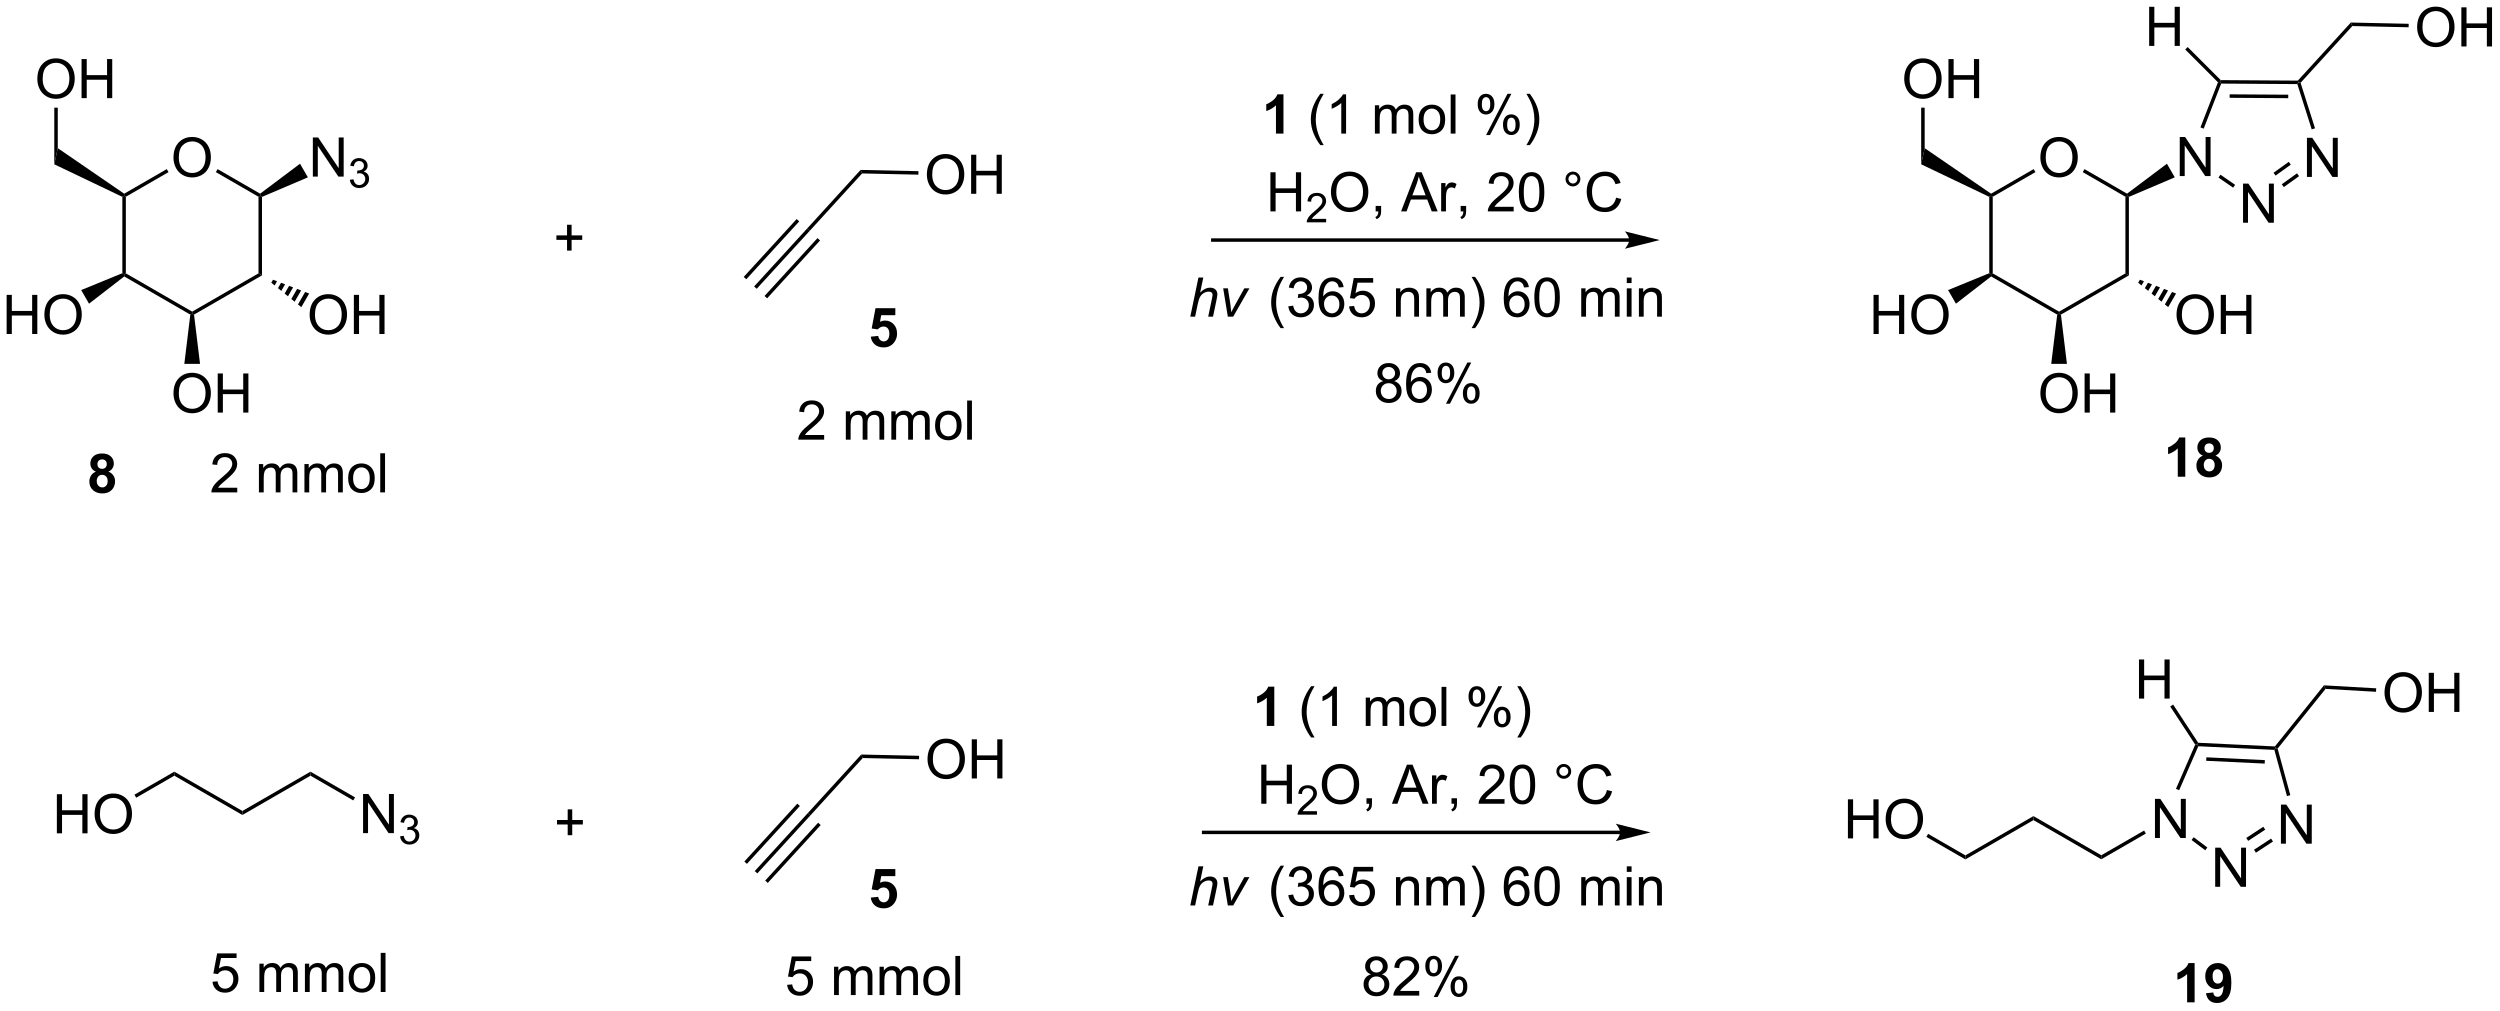 <?xml version="1.0" encoding="UTF-8"?>
<!DOCTYPE svg PUBLIC '-//W3C//DTD SVG 1.0//EN'
          'http://www.w3.org/TR/2001/REC-SVG-20010904/DTD/svg10.dtd'>
<svg stroke-dasharray="none" shape-rendering="auto" xmlns="http://www.w3.org/2000/svg" font-family="'Dialog'" text-rendering="auto" width="1004" fill-opacity="1" color-interpolation="auto" color-rendering="auto" preserveAspectRatio="xMidYMid meet" font-size="12px" viewBox="0 0 1004 406" fill="black" xmlns:xlink="http://www.w3.org/1999/xlink" stroke="black" image-rendering="auto" stroke-miterlimit="10" stroke-linecap="square" stroke-linejoin="miter" font-style="normal" stroke-width="1" height="406" stroke-dashoffset="0" font-weight="normal" stroke-opacity="1"
><!--Generated by the Batik Graphics2D SVG Generator--><defs id="genericDefs"
  /><g
  ><defs id="defs1"
    ><clipPath clipPathUnits="userSpaceOnUse" id="clipPath1"
      ><path d="M2.273 1.598 L378.565 1.598 L378.565 153.647 L2.273 153.647 L2.273 1.598 Z"
      /></clipPath
      ><clipPath clipPathUnits="userSpaceOnUse" id="clipPath2"
      ><path d="M4.868 0.608 L4.868 148.43 L370.697 148.43 L370.697 0.608 Z"
      /></clipPath
    ></defs
    ><g transform="scale(2.667,2.667) translate(-2.273,-1.598) matrix(1.029,0,0,1.029,-2.734,0.972)"
    ><path d="M320.217 123.241 L320.217 117.514 L320.995 117.514 L324.003 122.009 L324.003 117.514 L324.73 117.514 L324.73 123.241 L323.951 123.241 L320.943 118.741 L320.943 123.241 L320.217 123.241 Z" stroke="none" clip-path="url(#clipPath2)"
    /></g
    ><g transform="matrix(2.743,0,0,2.743,-13.353,-1.669)"
    ><path d="M329.193 130.443 L329.193 124.717 L329.972 124.717 L332.98 129.212 L332.98 124.717 L333.706 124.717 L333.706 130.443 L332.928 130.443 L329.92 125.943 L329.92 130.443 L329.193 130.443 Z" stroke="none" clip-path="url(#clipPath2)"
    /></g
    ><g transform="matrix(2.743,0,0,2.743,-13.353,-1.669)"
    ><path d="M338.817 124.132 L338.817 118.405 L339.596 118.405 L342.603 122.9 L342.603 118.405 L343.33 118.405 L343.33 124.132 L342.551 124.132 L339.543 119.632 L339.543 124.132 L338.817 124.132 Z" stroke="none" clip-path="url(#clipPath2)"
    /></g
    ><g transform="matrix(2.743,0,0,2.743,-13.353,-1.669)"
    ><path d="M325.734 123.594 L326.04 123.186 L328.042 124.687 L327.736 125.096 Z" stroke="none" clip-path="url(#clipPath2)"
    /></g
    ><g transform="matrix(2.743,0,0,2.743,-13.353,-1.669)"
    ><path d="M335.153 125.451 L334.873 125.024 L337.373 123.385 L337.653 123.811 ZM334.017 123.719 L336.517 122.079 L336.237 121.652 L333.737 123.292 Z" stroke="none" clip-path="url(#clipPath2)"
    /></g
    ><g transform="matrix(2.743,0,0,2.743,-13.353,-1.669)"
    ><path d="M340.193 117.026 L339.701 117.161 L337.856 110.4 L338.054 110.154 L338.334 110.212 Z" stroke="none" clip-path="url(#clipPath2)"
    /></g
    ><g transform="matrix(2.743,0,0,2.743,-13.353,-1.669)"
    ><path d="M337.936 109.893 L338.054 110.154 L337.856 110.4 L326.722 109.867 L326.558 109.603 L326.7 109.355 ZM336.464 111.896 L327.899 111.486 L327.874 111.996 L336.439 112.406 Z" stroke="none" clip-path="url(#clipPath2)"
    /></g
    ><g transform="matrix(2.743,0,0,2.743,-13.353,-1.669)"
    ><path d="M326.269 109.628 L326.558 109.603 L326.722 109.867 L323.917 116.305 L323.449 116.101 Z" stroke="none" clip-path="url(#clipPath2)"
    /></g
    ><g transform="matrix(2.743,0,0,2.743,-13.353,-1.669)"
    ><path d="M338.334 110.212 L338.054 110.154 L337.936 109.893 L345.114 100.947 L345.348 101.471 Z" stroke="none" clip-path="url(#clipPath2)"
    /></g
    ><g transform="matrix(2.743,0,0,2.743,-13.353,-1.669)"
    ><path d="M353.984 102.051 Q353.984 100.624 354.75 99.819 Q355.515 99.012 356.726 99.012 Q357.518 99.012 358.153 99.392 Q358.791 99.77 359.125 100.447 Q359.461 101.124 359.461 101.983 Q359.461 102.856 359.109 103.543 Q358.757 104.231 358.112 104.585 Q357.468 104.939 356.721 104.939 Q355.914 104.939 355.276 104.548 Q354.64 104.155 354.312 103.481 Q353.984 102.803 353.984 102.051 ZM354.765 102.061 Q354.765 103.098 355.32 103.694 Q355.877 104.288 356.718 104.288 Q357.573 104.288 358.125 103.686 Q358.679 103.085 358.679 101.981 Q358.679 101.28 358.442 100.759 Q358.205 100.238 357.75 99.952 Q357.296 99.663 356.729 99.663 Q355.924 99.663 355.343 100.218 Q354.765 100.77 354.765 102.061 ZM360.459 104.84 L360.459 99.113 L361.217 99.113 L361.217 101.465 L364.194 101.465 L364.194 99.113 L364.952 99.113 L364.952 104.84 L364.194 104.84 L364.194 102.139 L361.217 102.139 L361.217 104.84 L360.459 104.84 Z" stroke="none" clip-path="url(#clipPath2)"
    /></g
    ><g transform="matrix(2.743,0,0,2.743,-13.353,-1.669)"
    ><path d="M345.348 101.471 L345.114 100.947 L352.767 101.384 L352.738 101.893 Z" stroke="none" clip-path="url(#clipPath2)"
    /></g
    ><g transform="matrix(2.743,0,0,2.743,-13.353,-1.669)"
    ><path d="M318.034 102.888 L318.034 97.162 L318.792 97.162 L318.792 99.513 L321.769 99.513 L321.769 97.162 L322.526 97.162 L322.526 102.888 L321.769 102.888 L321.769 100.188 L318.792 100.188 L318.792 102.888 L318.034 102.888 Z" stroke="none" clip-path="url(#clipPath2)"
    /></g
    ><g transform="matrix(2.743,0,0,2.743,-13.353,-1.669)"
    ><path d="M326.7 109.355 L326.558 109.603 L326.269 109.628 L322.608 104.045 L323.035 103.765 Z" stroke="none" clip-path="url(#clipPath2)"
    /></g
    ><g transform="matrix(2.743,0,0,2.743,-13.353,-1.669)"
    ><path d="M318.785 122.206 L319.04 122.648 L312.516 126.415 L312.516 125.826 Z" stroke="none" clip-path="url(#clipPath2)"
    /></g
    ><g transform="matrix(2.743,0,0,2.743,-13.353,-1.669)"
    ><path d="M312.516 125.826 L312.516 126.415 L302.583 120.681 L302.583 120.091 Z" stroke="none" clip-path="url(#clipPath2)"
    /></g
    ><g transform="matrix(2.743,0,0,2.743,-13.353,-1.669)"
    ><path d="M302.583 120.091 L302.583 120.681 L292.617 126.435 L292.617 125.846 Z" stroke="none" clip-path="url(#clipPath2)"
    /></g
    ><g transform="matrix(2.743,0,0,2.743,-13.353,-1.669)"
    ><path d="M275.419 123.361 L275.419 117.635 L276.177 117.635 L276.177 119.986 L279.154 119.986 L279.154 117.635 L279.911 117.635 L279.911 123.361 L279.154 123.361 L279.154 120.661 L276.177 120.661 L276.177 123.361 L275.419 123.361 ZM280.944 120.572 Q280.944 119.145 281.71 118.34 Q282.475 117.533 283.686 117.533 Q284.478 117.533 285.113 117.913 Q285.751 118.291 286.085 118.968 Q286.421 119.645 286.421 120.504 Q286.421 121.377 286.069 122.064 Q285.717 122.752 285.072 123.106 Q284.428 123.46 283.681 123.46 Q282.874 123.46 282.236 123.069 Q281.6 122.676 281.272 122.002 Q280.944 121.325 280.944 120.572 ZM281.725 120.582 Q281.725 121.619 282.28 122.215 Q282.837 122.809 283.678 122.809 Q284.533 122.809 285.085 122.207 Q285.639 121.606 285.639 120.502 Q285.639 119.801 285.402 119.28 Q285.165 118.76 284.71 118.473 Q284.257 118.184 283.689 118.184 Q282.884 118.184 282.303 118.739 Q281.725 119.291 281.725 120.582 Z" stroke="none" clip-path="url(#clipPath2)"
    /></g
    ><g transform="matrix(2.743,0,0,2.743,-13.353,-1.669)"
    ><path d="M292.617 125.846 L292.617 126.435 L286.905 123.138 L287.16 122.696 Z" stroke="none" clip-path="url(#clipPath2)"
    /></g
    ><g transform="matrix(2.743,0,0,2.743,-13.353,-1.669)"
    ><path d="M326.179 147.356 L325.082 147.356 L325.082 143.218 Q324.481 143.78 323.663 144.051 L323.663 143.054 Q324.093 142.913 324.595 142.523 Q325.101 142.129 325.288 141.606 L326.179 141.606 L326.179 147.356 ZM327.844 146.03 L328.907 145.913 Q328.946 146.239 329.11 146.395 Q329.274 146.551 329.542 146.551 Q329.883 146.551 330.12 146.239 Q330.36 145.926 330.425 144.942 Q330.011 145.421 329.391 145.421 Q328.714 145.421 328.224 144.9 Q327.735 144.379 327.735 143.543 Q327.735 142.671 328.25 142.14 Q328.769 141.606 329.571 141.606 Q330.44 141.606 330.998 142.28 Q331.558 142.952 331.558 144.497 Q331.558 146.067 330.974 146.762 Q330.394 147.458 329.461 147.458 Q328.789 147.458 328.375 147.101 Q327.961 146.741 327.844 146.03 ZM330.329 143.632 Q330.329 143.101 330.084 142.809 Q329.839 142.515 329.519 142.515 Q329.214 142.515 329.013 142.757 Q328.813 142.997 328.813 143.543 Q328.813 144.098 329.032 144.359 Q329.25 144.616 329.579 144.616 Q329.894 144.616 330.11 144.366 Q330.329 144.116 330.329 143.632 Z" stroke="none" clip-path="url(#clipPath2)"
    /></g
    ><g transform="matrix(2.743,0,0,2.743,-13.353,-1.669)"
    ><path d="M303.598 23.7 Q303.598 22.273 304.364 21.468 Q305.129 20.661 306.34 20.661 Q307.132 20.661 307.767 21.041 Q308.405 21.419 308.739 22.096 Q309.075 22.773 309.075 23.632 Q309.075 24.505 308.723 25.192 Q308.372 25.88 307.726 26.234 Q307.082 26.588 306.335 26.588 Q305.528 26.588 304.89 26.198 Q304.254 25.804 303.926 25.13 Q303.598 24.453 303.598 23.7 ZM304.379 23.711 Q304.379 24.747 304.934 25.343 Q305.491 25.937 306.332 25.937 Q307.187 25.937 307.739 25.336 Q308.293 24.734 308.293 23.63 Q308.293 22.929 308.057 22.409 Q307.82 21.888 307.364 21.601 Q306.911 21.312 306.343 21.312 Q305.538 21.312 304.957 21.867 Q304.379 22.419 304.379 23.711 Z" stroke="none" clip-path="url(#clipPath2)"
    /></g
    ><g transform="matrix(2.743,0,0,2.743,-13.353,-1.669)"
    ><path d="M296.113 29.428 L296.368 29.268 L296.623 29.416 L296.623 40.63 L296.368 40.777 L296.113 40.608 Z" stroke="none" clip-path="url(#clipPath2)"
    /></g
    ><g transform="matrix(2.743,0,0,2.743,-13.353,-1.669)"
    ><path d="M296.387 41.083 L296.368 40.777 L296.623 40.63 L306.335 46.237 L306.335 46.532 L306.063 46.669 Z" stroke="none" clip-path="url(#clipPath2)"
    /></g
    ><g transform="matrix(2.743,0,0,2.743,-13.353,-1.669)"
    ><path d="M306.607 46.669 L306.335 46.532 L306.335 46.237 L316.047 40.63 L316.557 40.925 Z" stroke="none" clip-path="url(#clipPath2)"
    /></g
    ><g transform="matrix(2.743,0,0,2.743,-13.353,-1.669)"
    ><path d="M316.557 40.925 L316.047 40.63 L316.047 29.416 L316.302 29.268 L316.557 29.435 Z" stroke="none" clip-path="url(#clipPath2)"
    /></g
    ><g transform="matrix(2.743,0,0,2.743,-13.353,-1.669)"
    ><path d="M316.285 28.964 L316.302 29.268 L316.047 29.416 L309.803 25.811 L310.058 25.369 Z" stroke="none" clip-path="url(#clipPath2)"
    /></g
    ><g transform="matrix(2.743,0,0,2.743,-13.353,-1.669)"
    ><path d="M302.617 25.366 L302.872 25.808 L296.623 29.416 L296.368 29.268 L296.379 28.968 Z" stroke="none" clip-path="url(#clipPath2)"
    /></g
    ><g transform="matrix(2.743,0,0,2.743,-13.353,-1.669)"
    ><path d="M323.532 46.717 Q323.532 45.29 324.297 44.486 Q325.063 43.678 326.274 43.678 Q327.065 43.678 327.701 44.059 Q328.339 44.436 328.672 45.113 Q329.008 45.79 329.008 46.65 Q329.008 47.522 328.657 48.21 Q328.305 48.897 327.659 49.251 Q327.016 49.605 326.269 49.605 Q325.461 49.605 324.823 49.215 Q324.188 48.822 323.86 48.147 Q323.532 47.47 323.532 46.717 ZM324.313 46.728 Q324.313 47.764 324.868 48.361 Q325.425 48.954 326.266 48.954 Q327.12 48.954 327.672 48.353 Q328.227 47.751 328.227 46.647 Q328.227 45.947 327.99 45.426 Q327.753 44.905 327.297 44.618 Q326.844 44.329 326.276 44.329 Q325.472 44.329 324.891 44.884 Q324.313 45.436 324.313 46.728 ZM330.007 49.507 L330.007 43.78 L330.765 43.78 L330.765 46.132 L333.741 46.132 L333.741 43.78 L334.499 43.78 L334.499 49.507 L333.741 49.507 L333.741 46.806 L330.765 46.806 L330.765 49.507 L330.007 49.507 Z" stroke="none" clip-path="url(#clipPath2)"
    /></g
    ><g transform="matrix(2.743,0,0,2.743,-13.353,-1.669)"
    ><path d="M324.003 26.389 L324.003 20.663 L324.782 20.663 L327.789 25.157 L327.789 20.663 L328.516 20.663 L328.516 26.389 L327.737 26.389 L324.729 21.889 L324.729 26.389 L324.003 26.389 Z" stroke="none" clip-path="url(#clipPath2)"
    /></g
    ><g transform="matrix(2.743,0,0,2.743,-13.353,-1.669)"
    ><path d="M318.172 41.563 L318.76 41.787 L318.406 42.401 L317.917 42.004 ZM319.348 42.011 L319.936 42.236 L319.382 43.195 L318.894 42.798 ZM320.524 42.461 L321.112 42.685 L320.359 43.989 L319.871 43.592 ZM321.7 42.91 L322.288 43.134 L321.336 44.782 L320.847 44.386 ZM322.875 43.358 L323.463 43.583 L322.312 45.576 L321.824 45.179 Z" stroke="none" clip-path="url(#clipPath2)"
    /></g
    ><g transform="matrix(2.743,0,0,2.743,-13.353,-1.669)"
    ><path d="M322.124 24.578 L323.274 26.572 L316.557 29.435 L316.302 29.268 L316.285 28.964 Z" stroke="none" clip-path="url(#clipPath2)"
    /></g
    ><g transform="matrix(2.743,0,0,2.743,-13.353,-1.669)"
    ><path d="M279.171 49.507 L279.171 43.78 L279.929 43.78 L279.929 46.132 L282.905 46.132 L282.905 43.78 L283.663 43.78 L283.663 49.507 L282.905 49.507 L282.905 46.806 L279.929 46.806 L279.929 49.507 L279.171 49.507 ZM284.696 46.717 Q284.696 45.29 285.461 44.486 Q286.227 43.678 287.438 43.678 Q288.23 43.678 288.865 44.059 Q289.503 44.436 289.836 45.113 Q290.172 45.79 290.172 46.65 Q290.172 47.522 289.821 48.21 Q289.469 48.897 288.823 49.251 Q288.18 49.605 287.433 49.605 Q286.625 49.605 285.987 49.215 Q285.352 48.822 285.024 48.147 Q284.696 47.47 284.696 46.717 ZM285.477 46.728 Q285.477 47.764 286.032 48.361 Q286.589 48.954 287.43 48.954 Q288.284 48.954 288.836 48.353 Q289.391 47.751 289.391 46.647 Q289.391 45.947 289.154 45.426 Q288.917 44.905 288.461 44.618 Q288.008 44.329 287.441 44.329 Q286.636 44.329 286.055 44.884 Q285.477 45.436 285.477 46.728 Z" stroke="none" clip-path="url(#clipPath2)"
    /></g
    ><g transform="matrix(2.743,0,0,2.743,-13.353,-1.669)"
    ><path d="M296.379 28.968 L296.368 29.268 L296.113 29.428 L286.146 24.664 L286.657 22.298 Z" stroke="none" clip-path="url(#clipPath2)"
    /></g
    ><g transform="matrix(2.743,0,0,2.743,-13.353,-1.669)"
    ><path d="M291.235 45.07 L290.084 43.077 L296.113 40.608 L296.368 40.777 L296.387 41.083 Z" stroke="none" clip-path="url(#clipPath2)"
    /></g
    ><g transform="matrix(2.743,0,0,2.743,-13.353,-1.669)"
    ><path d="M303.598 58.226 Q303.598 56.799 304.364 55.994 Q305.129 55.187 306.34 55.187 Q307.132 55.187 307.767 55.567 Q308.405 55.945 308.739 56.622 Q309.075 57.299 309.075 58.158 Q309.075 59.031 308.723 59.718 Q308.372 60.406 307.726 60.76 Q307.082 61.114 306.335 61.114 Q305.528 61.114 304.89 60.724 Q304.254 60.33 303.926 59.656 Q303.598 58.979 303.598 58.226 ZM304.379 58.237 Q304.379 59.273 304.934 59.869 Q305.491 60.463 306.332 60.463 Q307.187 60.463 307.739 59.862 Q308.293 59.26 308.293 58.156 Q308.293 57.455 308.057 56.934 Q307.82 56.414 307.364 56.127 Q306.911 55.838 306.343 55.838 Q305.538 55.838 304.957 56.393 Q304.379 56.945 304.379 58.237 ZM310.073 61.015 L310.073 55.289 L310.831 55.289 L310.831 57.64 L313.808 57.64 L313.808 55.289 L314.566 55.289 L314.566 61.015 L313.808 61.015 L313.808 58.315 L310.831 58.315 L310.831 61.015 L310.073 61.015 Z" stroke="none" clip-path="url(#clipPath2)"
    /></g
    ><g transform="matrix(2.743,0,0,2.743,-13.353,-1.669)"
    ><path d="M306.063 46.669 L306.335 46.532 L306.607 46.669 L307.486 53.886 L305.184 53.886 Z" stroke="none" clip-path="url(#clipPath2)"
    /></g
    ><g transform="matrix(2.743,0,0,2.743,-13.353,-1.669)"
    ><path d="M283.664 12.191 Q283.664 10.764 284.43 9.96 Q285.196 9.152 286.407 9.152 Q287.198 9.152 287.834 9.533 Q288.472 9.91 288.805 10.587 Q289.141 11.264 289.141 12.124 Q289.141 12.996 288.789 13.684 Q288.438 14.371 287.792 14.725 Q287.149 15.079 286.401 15.079 Q285.594 15.079 284.956 14.689 Q284.321 14.296 283.993 13.621 Q283.664 12.944 283.664 12.191 ZM284.446 12.202 Q284.446 13.238 285 13.835 Q285.558 14.428 286.399 14.428 Q287.253 14.428 287.805 13.827 Q288.36 13.225 288.36 12.121 Q288.36 11.421 288.123 10.9 Q287.886 10.379 287.43 10.092 Q286.977 9.803 286.409 9.803 Q285.605 9.803 285.024 10.358 Q284.446 10.91 284.446 12.202 ZM290.14 14.98 L290.14 9.254 L290.898 9.254 L290.898 11.605 L293.874 11.605 L293.874 9.254 L294.632 9.254 L294.632 14.98 L293.874 14.98 L293.874 12.28 L290.898 12.28 L290.898 14.98 L290.14 14.98 Z" stroke="none" clip-path="url(#clipPath2)"
    /></g
    ><g transform="matrix(2.743,0,0,2.743,-13.353,-1.669)"
    ><path d="M286.657 22.298 L286.146 24.664 L286.146 16.376 L286.657 16.376 Z" stroke="none" clip-path="url(#clipPath2)"
    /></g
    ><g transform="matrix(2.743,0,0,2.743,-13.353,-1.669)"
    ><path d="M333.269 33.215 L333.269 27.488 L334.048 27.488 L337.056 31.983 L337.056 27.488 L337.782 27.488 L337.782 33.215 L337.004 33.215 L333.996 28.715 L333.996 33.215 L333.269 33.215 Z" stroke="none" clip-path="url(#clipPath2)"
    /></g
    ><g transform="matrix(2.743,0,0,2.743,-13.353,-1.669)"
    ><path d="M342.624 26.511 L342.624 20.784 L343.403 20.784 L346.41 25.279 L346.41 20.784 L347.137 20.784 L347.137 26.511 L346.358 26.511 L343.351 22.011 L343.351 26.511 L342.624 26.511 Z" stroke="none" clip-path="url(#clipPath2)"
    /></g
    ><g transform="matrix(2.743,0,0,2.743,-13.353,-1.669)"
    ><path d="M329.672 26.605 L329.962 26.185 L332.11 27.667 L331.821 28.087 Z" stroke="none" clip-path="url(#clipPath2)"
    /></g
    ><g transform="matrix(2.743,0,0,2.743,-13.353,-1.669)"
    ><path d="M339.238 28 L338.94 27.585 L341.171 25.986 L341.469 26.401 ZM338.031 26.316 L340.262 24.717 L339.965 24.303 L337.734 25.901 Z" stroke="none" clip-path="url(#clipPath2)"
    /></g
    ><g transform="matrix(2.743,0,0,2.743,-13.353,-1.669)"
    ><path d="M343.81 19.395 L343.324 19.55 L341.218 12.921 L341.405 12.668 L341.693 12.731 Z" stroke="none" clip-path="url(#clipPath2)"
    /></g
    ><g transform="matrix(2.743,0,0,2.743,-13.353,-1.669)"
    ><path d="M341.293 12.412 L341.405 12.668 L341.218 12.921 L330.071 12.848 L329.896 12.592 L330.003 12.338 ZM339.888 14.474 L331.312 14.418 L331.309 14.928 L339.885 14.984 Z" stroke="none" clip-path="url(#clipPath2)"
    /></g
    ><g transform="matrix(2.743,0,0,2.743,-13.353,-1.669)"
    ><path d="M329.598 12.655 L329.896 12.592 L330.071 12.848 L327.509 19.443 L327.034 19.259 Z" stroke="none" clip-path="url(#clipPath2)"
    /></g
    ><g transform="matrix(2.743,0,0,2.743,-13.353,-1.669)"
    ><path d="M341.693 12.731 L341.405 12.668 L341.293 12.412 L349.051 3.908 L349.272 4.423 Z" stroke="none" clip-path="url(#clipPath2)"
    /></g
    ><g transform="matrix(2.743,0,0,2.743,-13.353,-1.669)"
    ><path d="M358.757 4.62 Q358.757 3.193 359.523 2.388 Q360.289 1.581 361.5 1.581 Q362.291 1.581 362.927 1.961 Q363.565 2.338 363.898 3.015 Q364.234 3.693 364.234 4.552 Q364.234 5.424 363.882 6.112 Q363.531 6.799 362.885 7.154 Q362.242 7.508 361.495 7.508 Q360.687 7.508 360.049 7.117 Q359.414 6.724 359.086 6.049 Q358.757 5.372 358.757 4.62 ZM359.539 4.63 Q359.539 5.667 360.094 6.263 Q360.651 6.857 361.492 6.857 Q362.346 6.857 362.898 6.255 Q363.453 5.654 363.453 4.549 Q363.453 3.849 363.216 3.328 Q362.979 2.807 362.523 2.521 Q362.07 2.232 361.502 2.232 Q360.698 2.232 360.117 2.786 Q359.539 3.338 359.539 4.63 ZM365.233 7.409 L365.233 1.682 L365.991 1.682 L365.991 4.034 L368.967 4.034 L368.967 1.682 L369.725 1.682 L369.725 7.409 L368.967 7.409 L368.967 4.708 L365.991 4.708 L365.991 7.409 L365.233 7.409 Z" stroke="none" clip-path="url(#clipPath2)"
    /></g
    ><g transform="matrix(2.743,0,0,2.743,-13.353,-1.669)"
    ><path d="M349.272 4.423 L349.051 3.908 L357.524 4.092 L357.513 4.602 Z" stroke="none" clip-path="url(#clipPath2)"
    /></g
    ><g transform="matrix(2.743,0,0,2.743,-13.353,-1.669)"
    ><path d="M319.524 7.329 L319.524 1.603 L320.282 1.603 L320.282 3.954 L323.259 3.954 L323.259 1.603 L324.016 1.603 L324.016 7.329 L323.259 7.329 L323.259 4.629 L320.282 4.629 L320.282 7.329 L319.524 7.329 Z" stroke="none" clip-path="url(#clipPath2)"
    /></g
    ><g transform="matrix(2.743,0,0,2.743,-13.353,-1.669)"
    ><path d="M330.003 12.338 L329.896 12.592 L329.598 12.655 L324.8 7.857 L325.161 7.496 Z" stroke="none" clip-path="url(#clipPath2)"
    /></g
    ><g transform="matrix(2.743,0,0,2.743,-13.353,-1.669)"
    ><path d="M30.267 23.7 Q30.267 22.273 31.033 21.468 Q31.799 20.661 33.01 20.661 Q33.801 20.661 34.437 21.041 Q35.075 21.419 35.408 22.096 Q35.744 22.773 35.744 23.632 Q35.744 24.505 35.392 25.192 Q35.041 25.88 34.395 26.234 Q33.752 26.588 33.004 26.588 Q32.197 26.588 31.559 26.198 Q30.924 25.804 30.595 25.13 Q30.267 24.453 30.267 23.7 ZM31.049 23.711 Q31.049 24.747 31.603 25.343 Q32.16 25.937 33.002 25.937 Q33.856 25.937 34.408 25.336 Q34.963 24.734 34.963 23.63 Q34.963 22.929 34.726 22.409 Q34.489 21.888 34.033 21.601 Q33.58 21.312 33.012 21.312 Q32.207 21.312 31.627 21.867 Q31.049 22.419 31.049 23.711 Z" stroke="none" clip-path="url(#clipPath2)"
    /></g
    ><g transform="matrix(2.743,0,0,2.743,-13.353,-1.669)"
    ><path d="M22.782 29.428 L23.038 29.268 L23.293 29.416 L23.293 40.63 L23.038 40.777 L22.782 40.608 Z" stroke="none" clip-path="url(#clipPath2)"
    /></g
    ><g transform="matrix(2.743,0,0,2.743,-13.353,-1.669)"
    ><path d="M23.056 41.083 L23.038 40.777 L23.293 40.63 L33.004 46.237 L33.004 46.532 L32.732 46.669 Z" stroke="none" clip-path="url(#clipPath2)"
    /></g
    ><g transform="matrix(2.743,0,0,2.743,-13.353,-1.669)"
    ><path d="M33.276 46.669 L33.004 46.532 L33.004 46.237 L42.716 40.63 L43.226 40.925 Z" stroke="none" clip-path="url(#clipPath2)"
    /></g
    ><g transform="matrix(2.743,0,0,2.743,-13.353,-1.669)"
    ><path d="M43.226 40.925 L42.716 40.63 L42.716 29.416 L42.971 29.268 L43.226 29.435 Z" stroke="none" clip-path="url(#clipPath2)"
    /></g
    ><g transform="matrix(2.743,0,0,2.743,-13.353,-1.669)"
    ><path d="M42.954 28.964 L42.971 29.268 L42.716 29.416 L36.472 25.811 L36.727 25.369 Z" stroke="none" clip-path="url(#clipPath2)"
    /></g
    ><g transform="matrix(2.743,0,0,2.743,-13.353,-1.669)"
    ><path d="M29.286 25.366 L29.541 25.808 L23.293 29.416 L23.038 29.268 L23.049 28.968 Z" stroke="none" clip-path="url(#clipPath2)"
    /></g
    ><g transform="matrix(2.743,0,0,2.743,-13.353,-1.669)"
    ><path d="M50.201 46.717 Q50.201 45.29 50.967 44.486 Q51.732 43.678 52.943 43.678 Q53.735 43.678 54.37 44.059 Q55.008 44.436 55.342 45.113 Q55.678 45.79 55.678 46.65 Q55.678 47.522 55.326 48.21 Q54.974 48.897 54.328 49.251 Q53.685 49.605 52.938 49.605 Q52.131 49.605 51.493 49.215 Q50.857 48.822 50.529 48.147 Q50.201 47.47 50.201 46.717 ZM50.982 46.728 Q50.982 47.764 51.537 48.361 Q52.094 48.954 52.935 48.954 Q53.789 48.954 54.342 48.353 Q54.896 47.751 54.896 46.647 Q54.896 45.947 54.659 45.426 Q54.422 44.905 53.967 44.618 Q53.513 44.329 52.946 44.329 Q52.141 44.329 51.56 44.884 Q50.982 45.436 50.982 46.728 ZM56.676 49.507 L56.676 43.78 L57.434 43.78 L57.434 46.132 L60.411 46.132 L60.411 43.78 L61.168 43.78 L61.168 49.507 L60.411 49.507 L60.411 46.806 L57.434 46.806 L57.434 49.507 L56.676 49.507 Z" stroke="none" clip-path="url(#clipPath2)"
    /></g
    ><g transform="matrix(2.743,0,0,2.743,-13.353,-1.669)"
    ><path d="M50.672 26.464 L50.672 20.738 L51.451 20.738 L54.459 25.232 L54.459 20.738 L55.185 20.738 L55.185 26.464 L54.407 26.464 L51.399 21.964 L51.399 26.464 L50.672 26.464 Z" stroke="none" clip-path="url(#clipPath2)"
    /></g
    ><g transform="matrix(2.743,0,0,2.743,-13.353,-1.669)"
    ><path d="M56.092 26.929 L56.62 26.859 Q56.711 27.308 56.928 27.506 Q57.147 27.703 57.461 27.703 Q57.832 27.703 58.088 27.445 Q58.346 27.187 58.346 26.806 Q58.346 26.443 58.108 26.209 Q57.871 25.972 57.504 25.972 Q57.356 25.972 57.133 26.031 L57.192 25.568 Q57.245 25.574 57.276 25.574 Q57.614 25.574 57.883 25.398 Q58.153 25.222 58.153 24.855 Q58.153 24.566 57.955 24.377 Q57.76 24.185 57.45 24.185 Q57.141 24.185 56.936 24.379 Q56.731 24.572 56.672 24.959 L56.145 24.865 Q56.242 24.334 56.584 24.043 Q56.928 23.752 57.438 23.752 Q57.789 23.752 58.084 23.902 Q58.381 24.052 58.538 24.314 Q58.694 24.574 58.694 24.867 Q58.694 25.146 58.543 25.375 Q58.395 25.603 58.102 25.738 Q58.483 25.826 58.694 26.103 Q58.905 26.379 58.905 26.795 Q58.905 27.357 58.495 27.75 Q58.084 28.14 57.457 28.14 Q56.893 28.14 56.518 27.804 Q56.145 27.466 56.092 26.929 Z" stroke="none" clip-path="url(#clipPath2)"
    /></g
    ><g transform="matrix(2.743,0,0,2.743,-13.353,-1.669)"
    ><path d="M44.842 41.563 L45.429 41.787 L45.075 42.401 L44.587 42.004 ZM46.017 42.011 L46.605 42.236 L46.051 43.195 L45.563 42.798 ZM47.193 42.461 L47.781 42.685 L47.028 43.989 L46.54 43.592 ZM48.369 42.91 L48.957 43.134 L48.005 44.782 L47.517 44.386 ZM49.545 43.358 L50.133 43.583 L48.982 45.576 L48.493 45.179 Z" stroke="none" clip-path="url(#clipPath2)"
    /></g
    ><g transform="matrix(2.743,0,0,2.743,-13.353,-1.669)"
    ><path d="M48.793 24.578 L49.944 26.572 L43.226 29.435 L42.971 29.268 L42.954 28.964 Z" stroke="none" clip-path="url(#clipPath2)"
    /></g
    ><g transform="matrix(2.743,0,0,2.743,-13.353,-1.669)"
    ><path d="M5.84 49.507 L5.84 43.78 L6.598 43.78 L6.598 46.132 L9.575 46.132 L9.575 43.78 L10.332 43.78 L10.332 49.507 L9.575 49.507 L9.575 46.806 L6.598 46.806 L6.598 49.507 L5.84 49.507 ZM11.365 46.717 Q11.365 45.29 12.131 44.486 Q12.896 43.678 14.107 43.678 Q14.899 43.678 15.534 44.059 Q16.172 44.436 16.506 45.113 Q16.841 45.79 16.841 46.65 Q16.841 47.522 16.49 48.21 Q16.138 48.897 15.493 49.251 Q14.849 49.605 14.102 49.605 Q13.295 49.605 12.657 49.215 Q12.021 48.822 11.693 48.147 Q11.365 47.47 11.365 46.717 ZM12.146 46.728 Q12.146 47.764 12.701 48.361 Q13.258 48.954 14.099 48.954 Q14.954 48.954 15.506 48.353 Q16.06 47.751 16.06 46.647 Q16.06 45.947 15.823 45.426 Q15.586 44.905 15.131 44.618 Q14.678 44.329 14.11 44.329 Q13.305 44.329 12.724 44.884 Q12.146 45.436 12.146 46.728 Z" stroke="none" clip-path="url(#clipPath2)"
    /></g
    ><g transform="matrix(2.743,0,0,2.743,-13.353,-1.669)"
    ><path d="M23.049 28.968 L23.038 29.268 L22.782 29.428 L12.816 24.664 L13.326 22.298 Z" stroke="none" clip-path="url(#clipPath2)"
    /></g
    ><g transform="matrix(2.743,0,0,2.743,-13.353,-1.669)"
    ><path d="M17.904 45.07 L16.753 43.077 L22.782 40.608 L23.038 40.777 L23.056 41.083 Z" stroke="none" clip-path="url(#clipPath2)"
    /></g
    ><g transform="matrix(2.743,0,0,2.743,-13.353,-1.669)"
    ><path d="M30.267 58.226 Q30.267 56.799 31.033 55.994 Q31.799 55.187 33.01 55.187 Q33.801 55.187 34.437 55.567 Q35.075 55.945 35.408 56.622 Q35.744 57.299 35.744 58.158 Q35.744 59.031 35.392 59.718 Q35.041 60.406 34.395 60.76 Q33.752 61.114 33.004 61.114 Q32.197 61.114 31.559 60.724 Q30.924 60.33 30.595 59.656 Q30.267 58.979 30.267 58.226 ZM31.049 58.237 Q31.049 59.273 31.603 59.869 Q32.16 60.463 33.002 60.463 Q33.856 60.463 34.408 59.862 Q34.963 59.26 34.963 58.156 Q34.963 57.455 34.726 56.934 Q34.489 56.414 34.033 56.127 Q33.58 55.838 33.012 55.838 Q32.207 55.838 31.627 56.393 Q31.049 56.945 31.049 58.237 ZM36.743 61.015 L36.743 55.289 L37.5 55.289 L37.5 57.64 L40.477 57.64 L40.477 55.289 L41.235 55.289 L41.235 61.015 L40.477 61.015 L40.477 58.315 L37.5 58.315 L37.5 61.015 L36.743 61.015 Z" stroke="none" clip-path="url(#clipPath2)"
    /></g
    ><g transform="matrix(2.743,0,0,2.743,-13.353,-1.669)"
    ><path d="M32.732 46.669 L33.004 46.532 L33.276 46.669 L34.155 53.886 L31.854 53.886 Z" stroke="none" clip-path="url(#clipPath2)"
    /></g
    ><g transform="matrix(2.743,0,0,2.743,-13.353,-1.669)"
    ><path d="M10.334 12.191 Q10.334 10.764 11.099 9.96 Q11.865 9.152 13.076 9.152 Q13.868 9.152 14.503 9.533 Q15.141 9.91 15.474 10.587 Q15.81 11.264 15.81 12.124 Q15.81 12.996 15.459 13.684 Q15.107 14.371 14.461 14.725 Q13.818 15.079 13.071 15.079 Q12.263 15.079 11.625 14.689 Q10.99 14.296 10.662 13.621 Q10.334 12.944 10.334 12.191 ZM11.115 12.202 Q11.115 13.238 11.67 13.835 Q12.227 14.428 13.068 14.428 Q13.922 14.428 14.474 13.827 Q15.029 13.225 15.029 12.121 Q15.029 11.421 14.792 10.9 Q14.555 10.379 14.099 10.092 Q13.646 9.803 13.079 9.803 Q12.274 9.803 11.693 10.358 Q11.115 10.91 11.115 12.202 ZM16.809 14.98 L16.809 9.254 L17.567 9.254 L17.567 11.605 L20.543 11.605 L20.543 9.254 L21.301 9.254 L21.301 14.98 L20.543 14.98 L20.543 12.28 L17.567 12.28 L17.567 14.98 L16.809 14.98 Z" stroke="none" clip-path="url(#clipPath2)"
    /></g
    ><g transform="matrix(2.743,0,0,2.743,-13.353,-1.669)"
    ><path d="M13.326 22.298 L12.816 24.664 L12.816 16.376 L13.326 16.376 Z" stroke="none" clip-path="url(#clipPath2)"
    /></g
    ><g transform="matrix(2.743,0,0,2.743,-13.353,-1.669)"
    ><path d="M123.409 34.417 L123.031 34.075 L130.866 25.486 L131.087 26.002 Z" stroke="none" clip-path="url(#clipPath2)"
    /></g
    ><g transform="matrix(2.743,0,0,2.743,-13.353,-1.669)"
    ><path d="M140.572 26.198 Q140.572 24.771 141.338 23.967 Q142.104 23.159 143.315 23.159 Q144.106 23.159 144.742 23.54 Q145.38 23.917 145.713 24.594 Q146.049 25.271 146.049 26.131 Q146.049 27.003 145.697 27.691 Q145.346 28.378 144.7 28.732 Q144.057 29.086 143.309 29.086 Q142.502 29.086 141.864 28.696 Q141.229 28.302 140.9 27.628 Q140.572 26.951 140.572 26.198 ZM141.354 26.209 Q141.354 27.245 141.908 27.842 Q142.466 28.435 143.307 28.435 Q144.161 28.435 144.713 27.834 Q145.268 27.232 145.268 26.128 Q145.268 25.427 145.031 24.907 Q144.794 24.386 144.338 24.099 Q143.885 23.81 143.317 23.81 Q142.512 23.81 141.932 24.365 Q141.354 24.917 141.354 26.209 ZM147.048 28.987 L147.048 23.261 L147.805 23.261 L147.805 25.612 L150.782 25.612 L150.782 23.261 L151.54 23.261 L151.54 28.987 L150.782 28.987 L150.782 26.287 L147.805 26.287 L147.805 28.987 L147.048 28.987 Z" stroke="none" clip-path="url(#clipPath2)"
    /></g
    ><g transform="matrix(2.743,0,0,2.743,-13.353,-1.669)"
    ><path d="M131.087 26.002 L130.866 25.486 L139.339 25.671 L139.328 26.181 Z" stroke="none" clip-path="url(#clipPath2)"
    /></g
    ><g transform="matrix(2.743,0,0,2.743,-13.353,-1.669)"
    ><path d="M123.031 34.075 L123.409 34.417 L115.656 42.89 L115.279 42.546 ZM124.556 35.469 L116.804 43.941 L117.18 44.285 L124.933 35.814 ZM121.506 32.68 L113.754 41.15 L114.131 41.495 L121.882 33.024 Z" stroke="none" clip-path="url(#clipPath2)"
    /></g
    ><g transform="matrix(2.743,0,0,2.743,-13.353,-1.669)"
    ><path d="M87.889 37.298 L87.889 35.728 L86.33 35.728 L86.33 35.072 L87.889 35.072 L87.889 33.515 L88.554 33.515 L88.554 35.072 L90.111 35.072 L90.111 35.728 L88.554 35.728 L88.554 37.298 L87.889 37.298 Z" stroke="none" clip-path="url(#clipPath2)"
    /></g
    ><g transform="matrix(2.743,0,0,2.743,-13.353,-1.669)"
    ><path d="M192.777 20.17 L191.68 20.17 L191.68 16.032 Q191.079 16.594 190.261 16.865 L190.261 15.868 Q190.691 15.727 191.193 15.337 Q191.699 14.943 191.886 14.42 L192.777 14.42 L192.777 20.17 Z" stroke="none" clip-path="url(#clipPath2)"
    /></g
    ><g transform="matrix(2.743,0,0,2.743,-13.353,-1.669)"
    ><path d="M198.173 21.855 Q197.589 21.12 197.186 20.136 Q196.785 19.149 196.785 18.094 Q196.785 17.165 197.087 16.313 Q197.438 15.326 198.173 14.344 L198.675 14.344 Q198.204 15.157 198.05 15.506 Q197.813 16.045 197.675 16.631 Q197.508 17.36 197.508 18.1 Q197.508 19.977 198.675 21.855 L198.173 21.855 ZM201.946 20.17 L201.243 20.17 L201.243 15.688 Q200.988 15.93 200.576 16.172 Q200.165 16.415 199.837 16.537 L199.837 15.857 Q200.425 15.579 200.865 15.185 Q201.308 14.79 201.493 14.42 L201.946 14.42 L201.946 20.17 ZM206.165 20.17 L206.165 16.021 L206.792 16.021 L206.792 16.602 Q206.988 16.297 207.311 16.113 Q207.636 15.928 208.05 15.928 Q208.511 15.928 208.805 16.12 Q209.102 16.311 209.222 16.654 Q209.714 15.928 210.503 15.928 Q211.12 15.928 211.451 16.269 Q211.785 16.61 211.785 17.321 L211.785 20.17 L211.087 20.17 L211.087 17.555 Q211.087 17.133 211.016 16.948 Q210.949 16.764 210.769 16.652 Q210.589 16.537 210.347 16.537 Q209.91 16.537 209.62 16.829 Q209.331 17.118 209.331 17.758 L209.331 20.17 L208.628 20.17 L208.628 17.475 Q208.628 17.006 208.456 16.771 Q208.285 16.537 207.894 16.537 Q207.597 16.537 207.344 16.693 Q207.094 16.85 206.98 17.152 Q206.868 17.451 206.868 18.016 L206.868 20.17 L206.165 20.17 ZM212.566 18.094 Q212.566 16.943 213.206 16.389 Q213.743 15.928 214.511 15.928 Q215.368 15.928 215.91 16.488 Q216.454 17.047 216.454 18.037 Q216.454 18.837 216.212 19.297 Q215.972 19.756 215.514 20.011 Q215.055 20.264 214.511 20.264 Q213.641 20.264 213.102 19.706 Q212.566 19.146 212.566 18.094 ZM213.29 18.094 Q213.29 18.891 213.636 19.29 Q213.985 19.686 214.511 19.686 Q215.035 19.686 215.381 19.287 Q215.73 18.889 215.73 18.071 Q215.73 17.303 215.381 16.907 Q215.032 16.508 214.511 16.508 Q213.985 16.508 213.636 16.904 Q213.29 17.297 213.29 18.094 ZM217.262 20.17 L217.262 14.443 L217.965 14.443 L217.965 20.17 L217.262 20.17 ZM221.215 15.818 Q221.215 15.204 221.523 14.774 Q221.833 14.344 222.419 14.344 Q222.958 14.344 223.309 14.73 Q223.663 15.115 223.663 15.86 Q223.663 16.587 223.307 16.98 Q222.95 17.373 222.427 17.373 Q221.906 17.373 221.559 16.988 Q221.215 16.6 221.215 15.818 ZM222.437 14.829 Q222.177 14.829 222.002 15.055 Q221.827 15.282 221.827 15.889 Q221.827 16.438 222.002 16.665 Q222.179 16.889 222.437 16.889 Q222.702 16.889 222.877 16.662 Q223.052 16.436 223.052 15.834 Q223.052 15.279 222.874 15.055 Q222.7 14.829 222.437 14.829 ZM222.442 20.381 L225.575 14.344 L226.145 14.344 L223.023 20.381 L222.442 20.381 ZM224.919 18.826 Q224.919 18.209 225.226 17.782 Q225.536 17.352 226.124 17.352 Q226.663 17.352 227.018 17.738 Q227.372 18.123 227.372 18.868 Q227.372 19.594 227.012 19.988 Q226.656 20.381 226.13 20.381 Q225.609 20.381 225.262 19.993 Q224.919 19.602 224.919 18.826 ZM226.145 17.837 Q225.88 17.837 225.705 18.063 Q225.531 18.29 225.531 18.896 Q225.531 19.443 225.705 19.67 Q225.882 19.896 226.14 19.896 Q226.411 19.896 226.583 19.67 Q226.757 19.443 226.757 18.842 Q226.757 18.287 226.58 18.063 Q226.406 17.837 226.145 17.837 ZM228.852 21.855 L228.347 21.855 Q229.516 19.977 229.516 18.1 Q229.516 17.365 229.347 16.641 Q229.214 16.055 228.977 15.516 Q228.824 15.165 228.347 14.344 L228.852 14.344 Q229.587 15.326 229.938 16.313 Q230.238 17.165 230.238 18.094 Q230.238 19.149 229.834 20.136 Q229.43 21.12 228.852 21.855 Z" stroke="none" clip-path="url(#clipPath2)"
    /></g
    ><g transform="matrix(2.743,0,0,2.743,-13.353,-1.669)"
    ><path d="M190.868 31.559 L190.868 25.832 L191.626 25.832 L191.626 28.184 L194.603 28.184 L194.603 25.832 L195.361 25.832 L195.361 31.559 L194.603 31.559 L194.603 28.858 L191.626 28.858 L191.626 31.559 L190.868 31.559 Z" stroke="none" clip-path="url(#clipPath2)"
    /></g
    ><g transform="matrix(2.743,0,0,2.743,-13.353,-1.669)"
    ><path d="M199.027 32.651 L199.027 33.159 L196.187 33.159 Q196.181 32.967 196.249 32.791 Q196.357 32.502 196.595 32.221 Q196.835 31.94 197.286 31.571 Q197.986 30.997 198.232 30.661 Q198.478 30.325 198.478 30.026 Q198.478 29.713 198.253 29.498 Q198.03 29.282 197.669 29.282 Q197.288 29.282 197.06 29.51 Q196.831 29.739 196.829 30.143 L196.286 30.088 Q196.343 29.481 196.706 29.165 Q197.07 28.846 197.681 28.846 Q198.3 28.846 198.659 29.19 Q199.021 29.532 199.021 30.038 Q199.021 30.295 198.915 30.545 Q198.81 30.794 198.564 31.069 Q198.32 31.344 197.751 31.825 Q197.277 32.223 197.142 32.366 Q197.007 32.508 196.919 32.651 L199.027 32.651 Z" stroke="none" clip-path="url(#clipPath2)"
    /></g
    ><g transform="matrix(2.743,0,0,2.743,-13.353,-1.669)"
    ><path d="M199.73 28.77 Q199.73 27.343 200.496 26.538 Q201.261 25.731 202.472 25.731 Q203.264 25.731 203.899 26.111 Q204.537 26.488 204.871 27.166 Q205.207 27.843 205.207 28.702 Q205.207 29.574 204.855 30.262 Q204.503 30.949 203.858 31.303 Q203.214 31.658 202.467 31.658 Q201.66 31.658 201.022 31.267 Q200.386 30.874 200.058 30.199 Q199.73 29.522 199.73 28.77 ZM200.511 28.78 Q200.511 29.817 201.066 30.413 Q201.623 31.007 202.464 31.007 Q203.319 31.007 203.871 30.405 Q204.425 29.803 204.425 28.699 Q204.425 27.999 204.188 27.478 Q203.951 26.957 203.496 26.671 Q203.042 26.382 202.475 26.382 Q201.67 26.382 201.089 26.936 Q200.511 27.488 200.511 28.78 ZM206.276 31.559 L206.276 30.757 L207.078 30.757 L207.078 31.559 Q207.078 32.001 206.921 32.272 Q206.765 32.543 206.424 32.691 L206.229 32.392 Q206.453 32.293 206.557 32.103 Q206.664 31.916 206.674 31.559 L206.276 31.559 ZM209.997 31.559 L212.197 25.832 L213.015 25.832 L215.359 31.559 L214.494 31.559 L213.828 29.824 L211.432 29.824 L210.804 31.559 L209.997 31.559 ZM211.651 29.207 L213.593 29.207 L212.994 27.621 Q212.721 26.897 212.588 26.434 Q212.479 26.983 212.281 27.527 L211.651 29.207 ZM215.867 31.559 L215.867 27.41 L216.5 27.41 L216.5 28.038 Q216.742 27.598 216.945 27.457 Q217.151 27.317 217.398 27.317 Q217.752 27.317 218.119 27.543 L217.877 28.194 Q217.619 28.043 217.362 28.043 Q217.132 28.043 216.947 28.181 Q216.765 28.319 216.687 28.567 Q216.57 28.942 216.57 29.387 L216.57 31.559 L215.867 31.559 ZM218.721 31.559 L218.721 30.757 L219.523 30.757 L219.523 31.559 Q219.523 32.001 219.367 32.272 Q219.21 32.543 218.869 32.691 L218.674 32.392 Q218.898 32.293 219.002 32.103 Q219.109 31.916 219.119 31.559 L218.721 31.559 ZM226.484 30.882 L226.484 31.559 L222.697 31.559 Q222.69 31.303 222.781 31.069 Q222.924 30.684 223.242 30.309 Q223.562 29.934 224.164 29.442 Q225.096 28.676 225.424 28.228 Q225.752 27.78 225.752 27.382 Q225.752 26.965 225.453 26.678 Q225.156 26.389 224.674 26.389 Q224.166 26.389 223.862 26.694 Q223.557 26.999 223.554 27.538 L222.83 27.465 Q222.906 26.655 223.39 26.233 Q223.875 25.809 224.69 25.809 Q225.515 25.809 225.994 26.267 Q226.476 26.723 226.476 27.397 Q226.476 27.741 226.335 28.074 Q226.195 28.405 225.867 28.772 Q225.541 29.139 224.783 29.78 Q224.151 30.311 223.971 30.501 Q223.791 30.692 223.674 30.882 L226.484 30.882 ZM227.238 28.733 Q227.238 27.718 227.446 27.1 Q227.655 26.481 228.066 26.145 Q228.48 25.809 229.105 25.809 Q229.566 25.809 229.912 25.994 Q230.261 26.178 230.488 26.53 Q230.714 26.879 230.842 27.382 Q230.972 27.882 230.972 28.733 Q230.972 29.741 230.764 30.361 Q230.558 30.981 230.144 31.319 Q229.733 31.658 229.105 31.658 Q228.277 31.658 227.803 31.061 Q227.238 30.348 227.238 28.733 ZM227.959 28.733 Q227.959 30.145 228.29 30.611 Q228.621 31.077 229.105 31.077 Q229.589 31.077 229.917 30.608 Q230.248 30.139 230.248 28.733 Q230.248 27.319 229.917 26.856 Q229.589 26.389 229.097 26.389 Q228.613 26.389 228.324 26.801 Q227.959 27.324 227.959 28.733 ZM234.076 26.817 Q234.076 26.366 234.394 26.051 Q234.714 25.733 235.16 25.733 Q235.613 25.733 235.928 26.051 Q236.246 26.366 236.246 26.817 Q236.246 27.264 235.925 27.585 Q235.608 27.902 235.16 27.902 Q234.714 27.902 234.394 27.587 Q234.076 27.27 234.076 26.817 ZM234.503 26.817 Q234.503 27.09 234.696 27.283 Q234.889 27.475 235.162 27.475 Q235.433 27.475 235.626 27.283 Q235.819 27.09 235.819 26.817 Q235.819 26.543 235.626 26.35 Q235.433 26.155 235.162 26.155 Q234.889 26.155 234.696 26.35 Q234.503 26.543 234.503 26.817 ZM241.479 29.551 L242.237 29.741 Q242 30.676 241.38 31.168 Q240.76 31.658 239.867 31.658 Q238.94 31.658 238.359 31.28 Q237.781 30.902 237.476 30.189 Q237.174 29.473 237.174 28.652 Q237.174 27.757 237.515 27.093 Q237.859 26.426 238.489 26.079 Q239.119 25.733 239.877 25.733 Q240.737 25.733 241.322 26.171 Q241.908 26.608 242.14 27.402 L241.393 27.577 Q241.195 26.952 240.815 26.668 Q240.437 26.382 239.862 26.382 Q239.203 26.382 238.757 26.699 Q238.315 27.014 238.135 27.548 Q237.955 28.082 237.955 28.647 Q237.955 29.379 238.169 29.923 Q238.382 30.468 238.83 30.738 Q239.281 31.007 239.804 31.007 Q240.44 31.007 240.88 30.639 Q241.322 30.272 241.479 29.551 Z" stroke="none" clip-path="url(#clipPath2)"
    /></g
    ><g transform="matrix(2.743,0,0,2.743,-13.353,-1.669)"
    ><path d="M243.4 35.499 L182.435 35.499 L182.18 35.499 L182.18 36.01 L182.435 36.01 L243.4 36.01 L243.655 36.01 L243.655 35.499 L243.4 35.499 ZM247.864 35.755 L242.762 34.479 C242.762 34.479 243.4 35.197 243.4 35.755 C243.4 36.313 242.762 37.03 242.762 37.03 Z" stroke="none" clip-path="url(#clipPath2)"
    /></g
    ><g transform="matrix(2.743,0,0,2.743,-13.353,-1.669)"
    ><path d="M324.811 70.407 L323.715 70.407 L323.715 66.269 Q323.113 66.831 322.296 67.102 L322.296 66.105 Q322.725 65.964 323.228 65.573 Q323.733 65.18 323.921 64.657 L324.811 64.657 L324.811 70.407 ZM327.393 67.316 Q326.969 67.136 326.773 66.823 Q326.581 66.508 326.581 66.133 Q326.581 65.493 327.029 65.076 Q327.476 64.657 328.299 64.657 Q329.117 64.657 329.568 65.076 Q330.018 65.493 330.018 66.133 Q330.018 66.532 329.81 66.842 Q329.604 67.151 329.229 67.316 Q329.706 67.508 329.953 67.876 Q330.203 68.243 330.203 68.722 Q330.203 69.516 329.695 70.013 Q329.19 70.508 328.351 70.508 Q327.57 70.508 327.049 70.097 Q326.437 69.612 326.437 68.769 Q326.437 68.305 326.667 67.917 Q326.898 67.526 327.393 67.316 ZM327.62 66.211 Q327.62 66.54 327.805 66.724 Q327.992 66.907 328.299 66.907 Q328.612 66.907 328.799 66.722 Q328.987 66.534 328.987 66.206 Q328.987 65.899 328.802 65.714 Q328.617 65.526 328.312 65.526 Q327.995 65.526 327.807 65.714 Q327.62 65.901 327.62 66.211 ZM327.518 68.665 Q327.518 69.118 327.75 69.373 Q327.984 69.626 328.331 69.626 Q328.672 69.626 328.893 69.381 Q329.117 69.136 329.117 68.675 Q329.117 68.274 328.891 68.029 Q328.664 67.784 328.315 67.784 Q327.914 67.784 327.716 68.063 Q327.518 68.339 327.518 68.665 Z" stroke="none" clip-path="url(#clipPath2)"
    /></g
    ><g transform="matrix(2.743,0,0,2.743,-13.353,-1.669)"
    ><path d="M191.436 106.895 L190.34 106.895 L190.34 102.757 Q189.739 103.32 188.921 103.591 L188.921 102.593 Q189.351 102.453 189.853 102.062 Q190.358 101.669 190.546 101.145 L191.436 101.145 L191.436 106.895 Z" stroke="none" clip-path="url(#clipPath2)"
    /></g
    ><g transform="matrix(2.743,0,0,2.743,-13.353,-1.669)"
    ><path d="M196.832 108.58 Q196.249 107.846 195.845 106.862 Q195.444 105.875 195.444 104.82 Q195.444 103.89 195.746 103.039 Q196.098 102.052 196.832 101.07 L197.335 101.07 Q196.864 101.882 196.71 102.231 Q196.473 102.77 196.335 103.356 Q196.168 104.085 196.168 104.825 Q196.168 106.703 197.335 108.58 L196.832 108.58 ZM200.606 106.895 L199.903 106.895 L199.903 102.414 Q199.648 102.656 199.236 102.898 Q198.825 103.14 198.496 103.263 L198.496 102.583 Q199.085 102.304 199.525 101.911 Q199.968 101.515 200.153 101.145 L200.606 101.145 L200.606 106.895 ZM204.825 106.895 L204.825 102.747 L205.452 102.747 L205.452 103.328 Q205.648 103.023 205.97 102.838 Q206.296 102.653 206.71 102.653 Q207.171 102.653 207.465 102.846 Q207.762 103.036 207.882 103.38 Q208.374 102.653 209.163 102.653 Q209.78 102.653 210.111 102.994 Q210.444 103.335 210.444 104.046 L210.444 106.895 L209.746 106.895 L209.746 104.281 Q209.746 103.859 209.676 103.674 Q209.608 103.489 209.429 103.377 Q209.249 103.263 209.007 103.263 Q208.569 103.263 208.28 103.554 Q207.991 103.843 207.991 104.484 L207.991 106.895 L207.288 106.895 L207.288 104.2 Q207.288 103.731 207.116 103.497 Q206.944 103.263 206.554 103.263 Q206.257 103.263 206.004 103.419 Q205.754 103.575 205.64 103.877 Q205.528 104.177 205.528 104.742 L205.528 106.895 L204.825 106.895 ZM211.226 104.82 Q211.226 103.669 211.866 103.114 Q212.403 102.653 213.171 102.653 Q214.028 102.653 214.569 103.213 Q215.114 103.773 215.114 104.763 Q215.114 105.562 214.871 106.023 Q214.632 106.481 214.173 106.737 Q213.715 106.989 213.171 106.989 Q212.301 106.989 211.762 106.432 Q211.226 105.872 211.226 104.82 ZM211.95 104.82 Q211.95 105.617 212.296 106.015 Q212.645 106.411 213.171 106.411 Q213.694 106.411 214.041 106.013 Q214.39 105.614 214.39 104.796 Q214.39 104.028 214.041 103.632 Q213.692 103.234 213.171 103.234 Q212.645 103.234 212.296 103.63 Q211.95 104.023 211.95 104.82 ZM215.922 106.895 L215.922 101.169 L216.625 101.169 L216.625 106.895 L215.922 106.895 ZM219.875 102.544 Q219.875 101.929 220.183 101.5 Q220.493 101.07 221.078 101.07 Q221.618 101.07 221.969 101.455 Q222.323 101.841 222.323 102.585 Q222.323 103.312 221.966 103.705 Q221.61 104.099 221.086 104.099 Q220.565 104.099 220.219 103.713 Q219.875 103.325 219.875 102.544 ZM221.097 101.554 Q220.836 101.554 220.662 101.781 Q220.487 102.007 220.487 102.614 Q220.487 103.164 220.662 103.39 Q220.839 103.614 221.097 103.614 Q221.362 103.614 221.537 103.388 Q221.711 103.161 221.711 102.559 Q221.711 102.005 221.534 101.781 Q221.36 101.554 221.097 101.554 ZM221.102 107.106 L224.235 101.07 L224.805 101.07 L221.683 107.106 L221.102 107.106 ZM223.578 105.552 Q223.578 104.934 223.886 104.507 Q224.196 104.078 224.784 104.078 Q225.323 104.078 225.677 104.463 Q226.032 104.849 226.032 105.593 Q226.032 106.32 225.672 106.713 Q225.315 107.106 224.789 107.106 Q224.269 107.106 223.922 106.718 Q223.578 106.328 223.578 105.552 ZM224.805 104.562 Q224.539 104.562 224.365 104.789 Q224.19 105.015 224.19 105.622 Q224.19 106.169 224.365 106.395 Q224.542 106.622 224.8 106.622 Q225.071 106.622 225.243 106.395 Q225.417 106.169 225.417 105.567 Q225.417 105.013 225.24 104.789 Q225.065 104.562 224.805 104.562 ZM227.512 108.58 L227.007 108.58 Q228.176 106.703 228.176 104.825 Q228.176 104.091 228.007 103.367 Q227.874 102.781 227.637 102.242 Q227.483 101.89 227.007 101.07 L227.512 101.07 Q228.246 102.052 228.598 103.039 Q228.898 103.89 228.898 104.82 Q228.898 105.875 228.494 106.862 Q228.09 107.846 227.512 108.58 Z" stroke="none" clip-path="url(#clipPath2)"
    /></g
    ><g transform="matrix(2.743,0,0,2.743,-13.353,-1.669)"
    ><path d="M189.528 118.284 L189.528 112.558 L190.286 112.558 L190.286 114.909 L193.262 114.909 L193.262 112.558 L194.02 112.558 L194.02 118.284 L193.262 118.284 L193.262 115.584 L190.286 115.584 L190.286 118.284 L189.528 118.284 Z" stroke="none" clip-path="url(#clipPath2)"
    /></g
    ><g transform="matrix(2.743,0,0,2.743,-13.353,-1.669)"
    ><path d="M197.686 119.376 L197.686 119.884 L194.846 119.884 Q194.841 119.693 194.909 119.517 Q195.016 119.228 195.255 118.947 Q195.495 118.665 195.946 118.296 Q196.645 117.722 196.891 117.386 Q197.137 117.05 197.137 116.751 Q197.137 116.439 196.913 116.224 Q196.69 116.007 196.329 116.007 Q195.948 116.007 195.72 116.236 Q195.491 116.464 195.489 116.869 L194.946 116.814 Q195.003 116.207 195.366 115.89 Q195.729 115.572 196.341 115.572 Q196.96 115.572 197.319 115.915 Q197.68 116.257 197.68 116.763 Q197.68 117.021 197.575 117.271 Q197.47 117.519 197.223 117.794 Q196.979 118.07 196.411 118.55 Q195.936 118.949 195.802 119.091 Q195.667 119.234 195.579 119.376 L197.686 119.376 Z" stroke="none" clip-path="url(#clipPath2)"
    /></g
    ><g transform="matrix(2.743,0,0,2.743,-13.353,-1.669)"
    ><path d="M198.39 115.495 Q198.39 114.068 199.155 113.263 Q199.921 112.456 201.132 112.456 Q201.924 112.456 202.559 112.836 Q203.197 113.214 203.53 113.891 Q203.866 114.568 203.866 115.427 Q203.866 116.3 203.515 116.987 Q203.163 117.675 202.517 118.029 Q201.874 118.383 201.127 118.383 Q200.319 118.383 199.681 117.993 Q199.046 117.599 198.718 116.925 Q198.39 116.248 198.39 115.495 ZM199.171 115.506 Q199.171 116.542 199.726 117.138 Q200.283 117.732 201.124 117.732 Q201.978 117.732 202.53 117.131 Q203.085 116.529 203.085 115.425 Q203.085 114.724 202.848 114.204 Q202.611 113.683 202.155 113.396 Q201.702 113.107 201.135 113.107 Q200.33 113.107 199.749 113.662 Q199.171 114.214 199.171 115.506 ZM204.935 118.284 L204.935 117.482 L205.737 117.482 L205.737 118.284 Q205.737 118.727 205.581 118.998 Q205.425 119.269 205.084 119.417 L204.888 119.118 Q205.112 119.019 205.216 118.829 Q205.323 118.641 205.334 118.284 L204.935 118.284 ZM208.657 118.284 L210.857 112.558 L211.675 112.558 L214.019 118.284 L213.154 118.284 L212.487 116.55 L210.091 116.55 L209.464 118.284 L208.657 118.284 ZM210.31 115.933 L212.253 115.933 L211.654 114.347 Q211.381 113.623 211.248 113.159 Q211.138 113.709 210.94 114.253 L210.31 115.933 ZM214.526 118.284 L214.526 114.136 L215.159 114.136 L215.159 114.763 Q215.401 114.323 215.605 114.183 Q215.81 114.042 216.058 114.042 Q216.412 114.042 216.779 114.269 L216.537 114.92 Q216.279 114.769 216.021 114.769 Q215.792 114.769 215.607 114.907 Q215.425 115.045 215.347 115.292 Q215.23 115.667 215.23 116.112 L215.23 118.284 L214.526 118.284 ZM217.381 118.284 L217.381 117.482 L218.183 117.482 L218.183 118.284 Q218.183 118.727 218.026 118.998 Q217.87 119.269 217.529 119.417 L217.334 119.118 Q217.558 119.019 217.662 118.829 Q217.769 118.641 217.779 118.284 L217.381 118.284 ZM225.144 117.607 L225.144 118.284 L221.357 118.284 Q221.349 118.029 221.44 117.795 Q221.584 117.409 221.901 117.034 Q222.222 116.659 222.823 116.167 Q223.756 115.401 224.084 114.954 Q224.412 114.506 224.412 114.107 Q224.412 113.691 224.112 113.404 Q223.815 113.115 223.334 113.115 Q222.826 113.115 222.521 113.42 Q222.216 113.724 222.214 114.263 L221.49 114.191 Q221.565 113.381 222.05 112.959 Q222.534 112.534 223.349 112.534 Q224.175 112.534 224.654 112.993 Q225.136 113.448 225.136 114.123 Q225.136 114.466 224.995 114.8 Q224.855 115.131 224.526 115.498 Q224.201 115.865 223.443 116.506 Q222.81 117.037 222.631 117.227 Q222.451 117.417 222.334 117.607 L225.144 117.607 ZM225.898 115.459 Q225.898 114.443 226.106 113.826 Q226.314 113.206 226.726 112.87 Q227.14 112.534 227.765 112.534 Q228.226 112.534 228.572 112.719 Q228.921 112.904 229.148 113.256 Q229.374 113.605 229.502 114.107 Q229.632 114.607 229.632 115.459 Q229.632 116.466 229.424 117.086 Q229.218 117.706 228.804 118.045 Q228.392 118.383 227.765 118.383 Q226.937 118.383 226.463 117.787 Q225.898 117.073 225.898 115.459 ZM226.619 115.459 Q226.619 116.87 226.95 117.336 Q227.28 117.802 227.765 117.802 Q228.249 117.802 228.577 117.334 Q228.908 116.865 228.908 115.459 Q228.908 114.045 228.577 113.581 Q228.249 113.115 227.757 113.115 Q227.273 113.115 226.983 113.526 Q226.619 114.05 226.619 115.459 ZM232.736 113.542 Q232.736 113.091 233.054 112.776 Q233.374 112.459 233.819 112.459 Q234.273 112.459 234.588 112.776 Q234.905 113.091 234.905 113.542 Q234.905 113.99 234.585 114.31 Q234.267 114.628 233.819 114.628 Q233.374 114.628 233.054 114.313 Q232.736 113.995 232.736 113.542 ZM233.163 113.542 Q233.163 113.816 233.356 114.008 Q233.549 114.201 233.822 114.201 Q234.093 114.201 234.286 114.008 Q234.478 113.816 234.478 113.542 Q234.478 113.269 234.286 113.076 Q234.093 112.881 233.822 112.881 Q233.549 112.881 233.356 113.076 Q233.163 113.269 233.163 113.542 ZM240.138 116.276 L240.896 116.466 Q240.659 117.401 240.04 117.894 Q239.42 118.383 238.526 118.383 Q237.599 118.383 237.019 118.006 Q236.44 117.628 236.136 116.914 Q235.834 116.198 235.834 115.378 Q235.834 114.482 236.175 113.818 Q236.519 113.151 237.149 112.805 Q237.779 112.459 238.537 112.459 Q239.396 112.459 239.982 112.896 Q240.568 113.334 240.8 114.128 L240.053 114.302 Q239.855 113.677 239.474 113.394 Q239.097 113.107 238.521 113.107 Q237.862 113.107 237.417 113.425 Q236.974 113.74 236.795 114.274 Q236.615 114.808 236.615 115.373 Q236.615 116.105 236.828 116.649 Q237.042 117.193 237.49 117.464 Q237.94 117.732 238.464 117.732 Q239.099 117.732 239.54 117.365 Q239.982 116.998 240.138 116.276 Z" stroke="none" clip-path="url(#clipPath2)"
    /></g
    ><g transform="matrix(2.743,0,0,2.743,-13.353,-1.669)"
    ><path d="M242.06 122.225 L181.095 122.225 L180.84 122.225 L180.84 122.735 L181.095 122.735 L242.06 122.735 L242.315 122.735 L242.315 122.225 L242.06 122.225 ZM246.524 122.48 L241.422 121.204 C241.422 121.204 242.06 121.922 242.06 122.48 C242.06 123.038 241.422 123.756 241.422 123.756 Z" stroke="none" clip-path="url(#clipPath2)"
    /></g
    ><g transform="matrix(2.743,0,0,2.743,-13.353,-1.669)"
    ><path d="M123.502 120.009 L123.124 119.667 L130.959 111.078 L131.18 111.593 Z" stroke="none" clip-path="url(#clipPath2)"
    /></g
    ><g transform="matrix(2.743,0,0,2.743,-13.353,-1.669)"
    ><path d="M140.665 111.79 Q140.665 110.363 141.431 109.558 Q142.197 108.751 143.408 108.751 Q144.199 108.751 144.835 109.131 Q145.473 109.509 145.806 110.186 Q146.142 110.863 146.142 111.722 Q146.142 112.595 145.79 113.282 Q145.439 113.97 144.793 114.324 Q144.15 114.678 143.402 114.678 Q142.595 114.678 141.957 114.287 Q141.322 113.894 140.994 113.22 Q140.665 112.543 140.665 111.79 ZM141.447 111.8 Q141.447 112.837 142.001 113.433 Q142.559 114.027 143.4 114.027 Q144.254 114.027 144.806 113.425 Q145.361 112.824 145.361 111.72 Q145.361 111.019 145.124 110.498 Q144.887 109.978 144.431 109.691 Q143.978 109.402 143.41 109.402 Q142.606 109.402 142.025 109.957 Q141.447 110.509 141.447 111.8 ZM147.141 114.579 L147.141 108.853 L147.899 108.853 L147.899 111.204 L150.875 111.204 L150.875 108.853 L151.633 108.853 L151.633 114.579 L150.875 114.579 L150.875 111.879 L147.899 111.879 L147.899 114.579 L147.141 114.579 Z" stroke="none" clip-path="url(#clipPath2)"
    /></g
    ><g transform="matrix(2.743,0,0,2.743,-13.353,-1.669)"
    ><path d="M131.18 111.593 L130.959 111.078 L139.432 111.263 L139.421 111.773 Z" stroke="none" clip-path="url(#clipPath2)"
    /></g
    ><g transform="matrix(2.743,0,0,2.743,-13.353,-1.669)"
    ><path d="M123.124 119.667 L123.502 120.009 L115.749 128.482 L115.372 128.137 ZM124.65 121.061 L116.897 129.533 L117.273 129.877 L125.026 121.406 ZM121.599 118.271 L113.847 126.742 L114.224 127.086 L121.975 118.616 Z" stroke="none" clip-path="url(#clipPath2)"
    /></g
    ><g transform="matrix(2.743,0,0,2.743,-13.353,-1.669)"
    ><path d="M87.982 122.89 L87.982 121.32 L86.422 121.32 L86.422 120.664 L87.982 120.664 L87.982 119.106 L88.647 119.106 L88.647 120.664 L90.204 120.664 L90.204 121.32 L88.647 121.32 L88.647 122.89 L87.982 122.89 Z" stroke="none" clip-path="url(#clipPath2)"
    /></g
    ><g transform="matrix(2.743,0,0,2.743,-13.353,-1.669)"
    ><path d="M13.193 122.612 L13.193 116.885 L13.951 116.885 L13.951 119.237 L16.927 119.237 L16.927 116.885 L17.685 116.885 L17.685 122.612 L16.927 122.612 L16.927 119.911 L13.951 119.911 L13.951 122.612 L13.193 122.612 ZM18.718 119.823 Q18.718 118.395 19.483 117.591 Q20.249 116.784 21.46 116.784 Q22.252 116.784 22.887 117.164 Q23.525 117.541 23.858 118.218 Q24.194 118.895 24.194 119.755 Q24.194 120.627 23.843 121.315 Q23.491 122.002 22.846 122.356 Q22.202 122.711 21.455 122.711 Q20.648 122.711 20.009 122.32 Q19.374 121.927 19.046 121.252 Q18.718 120.575 18.718 119.823 ZM19.499 119.833 Q19.499 120.869 20.054 121.466 Q20.611 122.059 21.452 122.059 Q22.306 122.059 22.858 121.458 Q23.413 120.856 23.413 119.752 Q23.413 119.052 23.176 118.531 Q22.939 118.01 22.483 117.724 Q22.03 117.434 21.463 117.434 Q20.658 117.434 20.077 117.989 Q19.499 118.541 19.499 119.833 Z" stroke="none" clip-path="url(#clipPath2)"
    /></g
    ><g transform="matrix(2.743,0,0,2.743,-13.353,-1.669)"
    ><path d="M40.357 119.342 L40.357 119.931 L30.39 114.177 L30.39 113.588 Z" stroke="none" clip-path="url(#clipPath2)"
    /></g
    ><g transform="matrix(2.743,0,0,2.743,-13.353,-1.669)"
    ><path d="M30.39 113.588 L30.39 114.177 L24.809 117.399 L24.554 116.957 Z" stroke="none" clip-path="url(#clipPath2)"
    /></g
    ><g transform="matrix(2.743,0,0,2.743,-13.353,-1.669)"
    ><path d="M58.025 122.587 L58.025 116.86 L58.804 116.86 L61.812 121.355 L61.812 116.86 L62.538 116.86 L62.538 122.587 L61.76 122.587 L58.752 118.087 L58.752 122.587 L58.025 122.587 Z" stroke="none" clip-path="url(#clipPath2)"
    /></g
    ><g transform="matrix(2.743,0,0,2.743,-13.353,-1.669)"
    ><path d="M63.445 123.052 L63.972 122.981 Q64.064 123.431 64.281 123.628 Q64.5 123.825 64.814 123.825 Q65.185 123.825 65.441 123.567 Q65.699 123.31 65.699 122.929 Q65.699 122.566 65.461 122.331 Q65.224 122.095 64.857 122.095 Q64.709 122.095 64.486 122.153 L64.545 121.691 Q64.597 121.696 64.629 121.696 Q64.966 121.696 65.236 121.521 Q65.506 121.345 65.506 120.978 Q65.506 120.689 65.308 120.499 Q65.113 120.308 64.802 120.308 Q64.494 120.308 64.289 120.501 Q64.084 120.694 64.025 121.081 L63.498 120.987 Q63.595 120.456 63.937 120.165 Q64.281 119.874 64.791 119.874 Q65.142 119.874 65.437 120.025 Q65.734 120.175 65.89 120.437 Q66.047 120.696 66.047 120.989 Q66.047 121.269 65.896 121.497 Q65.748 121.726 65.455 121.86 Q65.836 121.948 66.047 122.226 Q66.258 122.501 66.258 122.917 Q66.258 123.48 65.847 123.872 Q65.437 124.263 64.81 124.263 Q64.246 124.263 63.871 123.927 Q63.498 123.589 63.445 123.052 Z" stroke="none" clip-path="url(#clipPath2)"
    /></g
    ><g transform="matrix(2.743,0,0,2.743,-13.353,-1.669)"
    ><path d="M56.849 117.355 L56.594 117.797 L50.324 114.177 L50.324 113.588 Z" stroke="none" clip-path="url(#clipPath2)"
    /></g
    ><g transform="matrix(2.743,0,0,2.743,-13.353,-1.669)"
    ><path d="M50.324 113.588 L50.324 114.177 L40.357 119.931 L40.357 119.342 Z" stroke="none" clip-path="url(#clipPath2)"
    /></g
    ><g transform="matrix(2.743,0,0,2.743,-13.353,-1.669)"
    ><path d="M207.392 56.405 Q206.954 56.246 206.743 55.95 Q206.532 55.653 206.532 55.239 Q206.532 54.614 206.98 54.189 Q207.431 53.762 208.178 53.762 Q208.928 53.762 209.384 54.197 Q209.842 54.632 209.842 55.257 Q209.842 55.655 209.631 55.952 Q209.423 56.246 208.999 56.405 Q209.525 56.577 209.801 56.96 Q210.077 57.343 210.077 57.874 Q210.077 58.608 209.556 59.111 Q209.038 59.611 208.189 59.611 Q207.342 59.611 206.821 59.108 Q206.303 58.606 206.303 57.856 Q206.303 57.296 206.584 56.921 Q206.868 56.543 207.392 56.405 ZM207.251 55.215 Q207.251 55.621 207.512 55.879 Q207.775 56.137 208.194 56.137 Q208.6 56.137 208.858 55.882 Q209.118 55.624 209.118 55.254 Q209.118 54.866 208.85 54.603 Q208.584 54.34 208.186 54.34 Q207.782 54.34 207.517 54.598 Q207.251 54.856 207.251 55.215 ZM207.025 57.858 Q207.025 58.16 207.168 58.442 Q207.311 58.723 207.592 58.877 Q207.874 59.03 208.196 59.03 Q208.702 59.03 209.03 58.707 Q209.358 58.382 209.358 57.882 Q209.358 57.374 209.019 57.043 Q208.681 56.71 208.173 56.71 Q207.678 56.71 207.35 57.038 Q207.025 57.366 207.025 57.858 ZM214.409 55.187 L213.708 55.241 Q213.614 54.827 213.443 54.64 Q213.159 54.34 212.739 54.34 Q212.404 54.34 212.151 54.528 Q211.818 54.77 211.625 55.236 Q211.435 55.7 211.427 56.559 Q211.682 56.171 212.049 55.983 Q212.417 55.796 212.818 55.796 Q213.521 55.796 214.016 56.314 Q214.51 56.832 214.51 57.653 Q214.51 58.192 214.276 58.655 Q214.044 59.116 213.638 59.364 Q213.232 59.611 212.716 59.611 Q211.838 59.611 211.284 58.965 Q210.729 58.317 210.729 56.832 Q210.729 55.171 211.341 54.418 Q211.877 53.762 212.784 53.762 Q213.458 53.762 213.891 54.142 Q214.323 54.52 214.409 55.187 ZM211.536 57.655 Q211.536 58.02 211.69 58.353 Q211.846 58.684 212.122 58.858 Q212.401 59.03 212.706 59.03 Q213.151 59.03 213.471 58.671 Q213.792 58.312 213.792 57.694 Q213.792 57.1 213.474 56.759 Q213.159 56.418 212.677 56.418 Q212.2 56.418 211.867 56.759 Q211.536 57.1 211.536 57.655 ZM215.342 55.16 Q215.342 54.546 215.65 54.116 Q215.959 53.687 216.545 53.687 Q217.084 53.687 217.436 54.072 Q217.79 54.457 217.79 55.202 Q217.79 55.929 217.433 56.322 Q217.077 56.715 216.553 56.715 Q216.032 56.715 215.686 56.33 Q215.342 55.942 215.342 55.16 ZM216.564 54.171 Q216.303 54.171 216.129 54.397 Q215.954 54.624 215.954 55.231 Q215.954 55.78 216.129 56.007 Q216.306 56.231 216.564 56.231 Q216.829 56.231 217.004 56.004 Q217.178 55.778 217.178 55.176 Q217.178 54.621 217.001 54.397 Q216.827 54.171 216.564 54.171 ZM216.569 59.723 L219.702 53.687 L220.272 53.687 L217.15 59.723 L216.569 59.723 ZM219.045 58.168 Q219.045 57.551 219.353 57.124 Q219.663 56.694 220.251 56.694 Q220.79 56.694 221.144 57.08 Q221.499 57.465 221.499 58.21 Q221.499 58.937 221.139 59.33 Q220.782 59.723 220.256 59.723 Q219.736 59.723 219.389 59.335 Q219.045 58.944 219.045 58.168 ZM220.272 57.179 Q220.006 57.179 219.832 57.405 Q219.657 57.632 219.657 58.239 Q219.657 58.785 219.832 59.012 Q220.009 59.239 220.267 59.239 Q220.538 59.239 220.709 59.012 Q220.884 58.785 220.884 58.184 Q220.884 57.629 220.707 57.405 Q220.532 57.179 220.272 57.179 Z" stroke="none" clip-path="url(#clipPath2)"
    /></g
    ><g transform="matrix(2.743,0,0,2.743,-13.353,-1.669)"
    ><path d="M205.594 143.263 Q205.156 143.105 204.945 142.808 Q204.734 142.511 204.734 142.097 Q204.734 141.472 205.182 141.047 Q205.632 140.62 206.38 140.62 Q207.13 140.62 207.586 141.055 Q208.044 141.49 208.044 142.115 Q208.044 142.513 207.833 142.81 Q207.625 143.105 207.2 143.263 Q207.726 143.435 208.002 143.818 Q208.278 144.201 208.278 144.732 Q208.278 145.467 207.757 145.969 Q207.239 146.469 206.39 146.469 Q205.544 146.469 205.023 145.967 Q204.505 145.464 204.505 144.714 Q204.505 144.154 204.786 143.779 Q205.07 143.402 205.594 143.263 ZM205.453 142.073 Q205.453 142.48 205.713 142.738 Q205.976 142.995 206.395 142.995 Q206.802 142.995 207.06 142.74 Q207.32 142.482 207.32 142.113 Q207.32 141.725 207.052 141.461 Q206.786 141.198 206.388 141.198 Q205.984 141.198 205.719 141.456 Q205.453 141.714 205.453 142.073 ZM205.226 144.717 Q205.226 145.019 205.369 145.3 Q205.513 145.581 205.794 145.735 Q206.075 145.888 206.398 145.888 Q206.903 145.888 207.232 145.566 Q207.56 145.24 207.56 144.74 Q207.56 144.232 207.221 143.902 Q206.882 143.568 206.375 143.568 Q205.88 143.568 205.552 143.896 Q205.226 144.225 205.226 144.717 ZM212.657 145.693 L212.657 146.37 L208.871 146.37 Q208.863 146.115 208.954 145.881 Q209.097 145.495 209.415 145.12 Q209.735 144.745 210.337 144.253 Q211.269 143.488 211.597 143.04 Q211.925 142.592 211.925 142.193 Q211.925 141.777 211.626 141.49 Q211.329 141.201 210.847 141.201 Q210.34 141.201 210.035 141.506 Q209.73 141.81 209.728 142.35 L209.004 142.277 Q209.079 141.467 209.564 141.045 Q210.048 140.62 210.863 140.62 Q211.689 140.62 212.168 141.079 Q212.649 141.534 212.649 142.209 Q212.649 142.553 212.509 142.886 Q212.368 143.217 212.04 143.584 Q211.715 143.951 210.957 144.592 Q210.324 145.123 210.144 145.313 Q209.965 145.503 209.847 145.693 L212.657 145.693 ZM213.544 142.019 Q213.544 141.404 213.851 140.975 Q214.161 140.545 214.747 140.545 Q215.286 140.545 215.638 140.93 Q215.992 141.316 215.992 142.06 Q215.992 142.787 215.635 143.18 Q215.278 143.573 214.755 143.573 Q214.234 143.573 213.888 143.188 Q213.544 142.8 213.544 142.019 ZM214.765 141.029 Q214.505 141.029 214.33 141.256 Q214.156 141.482 214.156 142.089 Q214.156 142.638 214.33 142.865 Q214.507 143.089 214.765 143.089 Q215.031 143.089 215.205 142.863 Q215.38 142.636 215.38 142.034 Q215.38 141.48 215.203 141.256 Q215.028 141.029 214.765 141.029 ZM214.77 146.581 L217.903 140.545 L218.474 140.545 L215.351 146.581 L214.77 146.581 ZM217.247 145.027 Q217.247 144.409 217.554 143.982 Q217.864 143.553 218.453 143.553 Q218.992 143.553 219.346 143.938 Q219.7 144.323 219.7 145.068 Q219.7 145.795 219.341 146.188 Q218.984 146.581 218.458 146.581 Q217.937 146.581 217.591 146.193 Q217.247 145.803 217.247 145.027 ZM218.474 144.037 Q218.208 144.037 218.034 144.263 Q217.859 144.49 217.859 145.097 Q217.859 145.644 218.034 145.87 Q218.211 146.097 218.469 146.097 Q218.739 146.097 218.911 145.87 Q219.086 145.644 219.086 145.042 Q219.086 144.488 218.909 144.263 Q218.734 144.037 218.474 144.037 Z" stroke="none" clip-path="url(#clipPath2)"
    /></g
    ><g transform="matrix(2.743,0,0,2.743,-13.353,-1.669)"
    ><path d="M39.604 72.022 L39.604 72.699 L35.818 72.699 Q35.81 72.444 35.901 72.209 Q36.044 71.824 36.362 71.449 Q36.682 71.074 37.284 70.582 Q38.216 69.816 38.544 69.368 Q38.872 68.92 38.872 68.522 Q38.872 68.105 38.573 67.819 Q38.276 67.53 37.794 67.53 Q37.286 67.53 36.982 67.834 Q36.677 68.139 36.674 68.678 L35.95 68.605 Q36.026 67.795 36.51 67.374 Q36.995 66.949 37.81 66.949 Q38.635 66.949 39.114 67.407 Q39.596 67.863 39.596 68.537 Q39.596 68.881 39.456 69.215 Q39.315 69.545 38.987 69.912 Q38.661 70.28 37.904 70.92 Q37.271 71.452 37.091 71.642 Q36.911 71.832 36.794 72.022 L39.604 72.022 ZM42.776 72.699 L42.776 68.551 L43.404 68.551 L43.404 69.131 Q43.599 68.827 43.922 68.642 Q44.247 68.457 44.661 68.457 Q45.122 68.457 45.416 68.65 Q45.713 68.84 45.833 69.183 Q46.325 68.457 47.114 68.457 Q47.732 68.457 48.062 68.798 Q48.396 69.139 48.396 69.85 L48.396 72.699 L47.698 72.699 L47.698 70.084 Q47.698 69.662 47.627 69.478 Q47.56 69.293 47.38 69.181 Q47.2 69.066 46.958 69.066 Q46.521 69.066 46.232 69.358 Q45.943 69.647 45.943 70.287 L45.943 72.699 L45.239 72.699 L45.239 70.004 Q45.239 69.535 45.068 69.301 Q44.896 69.066 44.505 69.066 Q44.208 69.066 43.956 69.222 Q43.706 69.379 43.591 69.681 Q43.479 69.98 43.479 70.545 L43.479 72.699 L42.776 72.699 ZM49.44 72.699 L49.44 68.551 L50.068 68.551 L50.068 69.131 Q50.263 68.827 50.586 68.642 Q50.911 68.457 51.325 68.457 Q51.786 68.457 52.081 68.65 Q52.377 68.84 52.497 69.183 Q52.989 68.457 53.779 68.457 Q54.396 68.457 54.726 68.798 Q55.06 69.139 55.06 69.85 L55.06 72.699 L54.362 72.699 L54.362 70.084 Q54.362 69.662 54.291 69.478 Q54.224 69.293 54.044 69.181 Q53.864 69.066 53.622 69.066 Q53.185 69.066 52.896 69.358 Q52.607 69.647 52.607 70.287 L52.607 72.699 L51.904 72.699 L51.904 70.004 Q51.904 69.535 51.732 69.301 Q51.56 69.066 51.169 69.066 Q50.872 69.066 50.62 69.222 Q50.37 69.379 50.255 69.681 Q50.143 69.98 50.143 70.545 L50.143 72.699 L49.44 72.699 ZM55.841 70.624 Q55.841 69.472 56.482 68.918 Q57.018 68.457 57.786 68.457 Q58.643 68.457 59.185 69.017 Q59.729 69.577 59.729 70.566 Q59.729 71.366 59.487 71.827 Q59.247 72.285 58.789 72.54 Q58.331 72.793 57.786 72.793 Q56.916 72.793 56.377 72.236 Q55.841 71.676 55.841 70.624 ZM56.565 70.624 Q56.565 71.42 56.911 71.819 Q57.26 72.215 57.786 72.215 Q58.31 72.215 58.656 71.816 Q59.005 71.418 59.005 70.6 Q59.005 69.832 58.656 69.436 Q58.307 69.037 57.786 69.037 Q57.26 69.037 56.911 69.433 Q56.565 69.827 56.565 70.624 ZM60.538 72.699 L60.538 66.972 L61.241 66.972 L61.241 72.699 L60.538 72.699 Z" stroke="none" clip-path="url(#clipPath2)"
    /></g
    ><g transform="matrix(2.743,0,0,2.743,-13.353,-1.669)"
    ><path d="M125.532 64.3 L125.532 64.978 L121.746 64.978 Q121.738 64.722 121.829 64.488 Q121.972 64.103 122.29 63.727 Q122.61 63.352 123.212 62.86 Q124.144 62.095 124.472 61.647 Q124.8 61.199 124.8 60.8 Q124.8 60.384 124.501 60.097 Q124.204 59.808 123.722 59.808 Q123.215 59.808 122.91 60.113 Q122.605 60.418 122.603 60.957 L121.879 60.884 Q121.954 60.074 122.439 59.652 Q122.923 59.227 123.738 59.227 Q124.564 59.227 125.043 59.686 Q125.524 60.142 125.524 60.816 Q125.524 61.16 125.384 61.493 Q125.243 61.824 124.915 62.191 Q124.59 62.558 123.832 63.199 Q123.199 63.73 123.019 63.92 Q122.84 64.11 122.722 64.3 L125.532 64.3 ZM128.704 64.978 L128.704 60.829 L129.332 60.829 L129.332 61.41 Q129.527 61.105 129.85 60.92 Q130.175 60.735 130.589 60.735 Q131.05 60.735 131.345 60.928 Q131.642 61.118 131.761 61.462 Q132.254 60.735 133.043 60.735 Q133.66 60.735 133.991 61.077 Q134.324 61.418 134.324 62.129 L134.324 64.978 L133.626 64.978 L133.626 62.363 Q133.626 61.941 133.556 61.756 Q133.488 61.571 133.308 61.459 Q133.129 61.345 132.886 61.345 Q132.449 61.345 132.16 61.636 Q131.871 61.925 131.871 62.566 L131.871 64.978 L131.168 64.978 L131.168 62.282 Q131.168 61.813 130.996 61.579 Q130.824 61.345 130.433 61.345 Q130.136 61.345 129.884 61.501 Q129.634 61.657 129.519 61.959 Q129.407 62.259 129.407 62.824 L129.407 64.978 L128.704 64.978 ZM135.368 64.978 L135.368 60.829 L135.996 60.829 L135.996 61.41 Q136.191 61.105 136.514 60.92 Q136.839 60.735 137.254 60.735 Q137.714 60.735 138.009 60.928 Q138.306 61.118 138.425 61.462 Q138.918 60.735 139.707 60.735 Q140.324 60.735 140.655 61.077 Q140.988 61.418 140.988 62.129 L140.988 64.978 L140.29 64.978 L140.29 62.363 Q140.29 61.941 140.22 61.756 Q140.152 61.571 139.972 61.459 Q139.793 61.345 139.55 61.345 Q139.113 61.345 138.824 61.636 Q138.535 61.925 138.535 62.566 L138.535 64.978 L137.832 64.978 L137.832 62.282 Q137.832 61.813 137.66 61.579 Q137.488 61.345 137.097 61.345 Q136.8 61.345 136.548 61.501 Q136.298 61.657 136.183 61.959 Q136.071 62.259 136.071 62.824 L136.071 64.978 L135.368 64.978 ZM141.769 62.902 Q141.769 61.751 142.41 61.196 Q142.946 60.735 143.714 60.735 Q144.571 60.735 145.113 61.295 Q145.657 61.855 145.657 62.845 Q145.657 63.644 145.415 64.105 Q145.175 64.563 144.717 64.819 Q144.259 65.071 143.714 65.071 Q142.845 65.071 142.306 64.514 Q141.769 63.954 141.769 62.902 ZM142.493 62.902 Q142.493 63.699 142.839 64.097 Q143.189 64.493 143.714 64.493 Q144.238 64.493 144.584 64.095 Q144.933 63.696 144.933 62.879 Q144.933 62.11 144.584 61.715 Q144.235 61.316 143.714 61.316 Q143.189 61.316 142.839 61.712 Q142.493 62.105 142.493 62.902 ZM146.466 64.978 L146.466 59.251 L147.169 59.251 L147.169 64.978 L146.466 64.978 Z" stroke="none" clip-path="url(#clipPath2)"
    /></g
    ><g transform="matrix(2.743,0,0,2.743,-13.353,-1.669)"
    ><path d="M35.98 144.345 L36.717 144.282 Q36.8 144.821 37.097 145.092 Q37.396 145.363 37.818 145.363 Q38.326 145.363 38.678 144.98 Q39.029 144.597 39.029 143.964 Q39.029 143.363 38.691 143.017 Q38.355 142.668 37.808 142.668 Q37.467 142.668 37.193 142.824 Q36.92 142.977 36.764 143.222 L36.105 143.136 L36.659 140.196 L39.506 140.196 L39.506 140.868 L37.222 140.868 L36.912 142.407 Q37.428 142.048 37.995 142.048 Q38.745 142.048 39.261 142.569 Q39.776 143.087 39.776 143.902 Q39.776 144.681 39.323 145.246 Q38.771 145.944 37.818 145.944 Q37.037 145.944 36.542 145.506 Q36.05 145.066 35.98 144.345 ZM42.847 145.845 L42.847 141.696 L43.474 141.696 L43.474 142.277 Q43.67 141.972 43.993 141.787 Q44.318 141.602 44.732 141.602 Q45.193 141.602 45.487 141.795 Q45.784 141.985 45.904 142.329 Q46.396 141.602 47.185 141.602 Q47.803 141.602 48.133 141.944 Q48.467 142.285 48.467 142.996 L48.467 145.845 L47.769 145.845 L47.769 143.23 Q47.769 142.808 47.698 142.623 Q47.631 142.438 47.451 142.327 Q47.271 142.212 47.029 142.212 Q46.592 142.212 46.303 142.504 Q46.014 142.793 46.014 143.433 L46.014 145.845 L45.31 145.845 L45.31 143.149 Q45.31 142.681 45.139 142.446 Q44.967 142.212 44.576 142.212 Q44.279 142.212 44.026 142.368 Q43.776 142.524 43.662 142.827 Q43.55 143.126 43.55 143.691 L43.55 145.845 L42.847 145.845 ZM49.511 145.845 L49.511 141.696 L50.139 141.696 L50.139 142.277 Q50.334 141.972 50.657 141.787 Q50.982 141.602 51.396 141.602 Q51.857 141.602 52.151 141.795 Q52.448 141.985 52.568 142.329 Q53.06 141.602 53.849 141.602 Q54.467 141.602 54.797 141.944 Q55.131 142.285 55.131 142.996 L55.131 145.845 L54.433 145.845 L54.433 143.23 Q54.433 142.808 54.362 142.623 Q54.295 142.438 54.115 142.327 Q53.935 142.212 53.693 142.212 Q53.256 142.212 52.967 142.504 Q52.678 142.793 52.678 143.433 L52.678 145.845 L51.974 145.845 L51.974 143.149 Q51.974 142.681 51.803 142.446 Q51.631 142.212 51.24 142.212 Q50.943 142.212 50.691 142.368 Q50.441 142.524 50.326 142.827 Q50.214 143.126 50.214 143.691 L50.214 145.845 L49.511 145.845 ZM55.912 143.769 Q55.912 142.618 56.553 142.063 Q57.089 141.602 57.857 141.602 Q58.714 141.602 59.256 142.162 Q59.8 142.722 59.8 143.712 Q59.8 144.511 59.558 144.972 Q59.318 145.431 58.86 145.686 Q58.401 145.938 57.857 145.938 Q56.987 145.938 56.448 145.381 Q55.912 144.821 55.912 143.769 ZM56.636 143.769 Q56.636 144.566 56.982 144.964 Q57.331 145.36 57.857 145.36 Q58.381 145.36 58.727 144.962 Q59.076 144.563 59.076 143.746 Q59.076 142.977 58.727 142.582 Q58.378 142.183 57.857 142.183 Q57.331 142.183 56.982 142.579 Q56.636 142.972 56.636 143.769 ZM60.608 145.845 L60.608 140.118 L61.312 140.118 L61.312 145.845 L60.608 145.845 Z" stroke="none" clip-path="url(#clipPath2)"
    /></g
    ><g transform="matrix(2.743,0,0,2.743,-13.353,-1.669)"
    ><path d="M120.112 144.796 L120.85 144.734 Q120.933 145.273 121.23 145.544 Q121.529 145.815 121.951 145.815 Q122.459 145.815 122.81 145.432 Q123.162 145.049 123.162 144.416 Q123.162 143.815 122.823 143.468 Q122.487 143.119 121.941 143.119 Q121.6 143.119 121.326 143.276 Q121.053 143.429 120.896 143.674 L120.237 143.588 L120.792 140.648 L123.639 140.648 L123.639 141.32 L121.355 141.32 L121.045 142.859 Q121.56 142.5 122.128 142.5 Q122.878 142.5 123.394 143.02 Q123.909 143.539 123.909 144.354 Q123.909 145.132 123.456 145.697 Q122.904 146.395 121.951 146.395 Q121.17 146.395 120.675 145.958 Q120.183 145.518 120.112 144.796 ZM126.98 146.296 L126.98 142.148 L127.607 142.148 L127.607 142.729 Q127.803 142.424 128.125 142.239 Q128.451 142.054 128.865 142.054 Q129.326 142.054 129.62 142.247 Q129.917 142.437 130.037 142.781 Q130.529 142.054 131.318 142.054 Q131.935 142.054 132.266 142.395 Q132.6 142.737 132.6 143.447 L132.6 146.296 L131.902 146.296 L131.902 143.682 Q131.902 143.26 131.831 143.075 Q131.764 142.89 131.584 142.778 Q131.404 142.664 131.162 142.664 Q130.725 142.664 130.435 142.955 Q130.146 143.244 130.146 143.885 L130.146 146.296 L129.443 146.296 L129.443 143.601 Q129.443 143.132 129.271 142.898 Q129.1 142.664 128.709 142.664 Q128.412 142.664 128.159 142.82 Q127.909 142.976 127.795 143.278 Q127.683 143.578 127.683 144.143 L127.683 146.296 L126.98 146.296 ZM133.644 146.296 L133.644 142.148 L134.271 142.148 L134.271 142.729 Q134.467 142.424 134.79 142.239 Q135.115 142.054 135.529 142.054 Q135.99 142.054 136.284 142.247 Q136.581 142.437 136.701 142.781 Q137.193 142.054 137.982 142.054 Q138.6 142.054 138.93 142.395 Q139.264 142.737 139.264 143.447 L139.264 146.296 L138.566 146.296 L138.566 143.682 Q138.566 143.26 138.495 143.075 Q138.428 142.89 138.248 142.778 Q138.068 142.664 137.826 142.664 Q137.389 142.664 137.1 142.955 Q136.81 143.244 136.81 143.885 L136.81 146.296 L136.107 146.296 L136.107 143.601 Q136.107 143.132 135.935 142.898 Q135.764 142.664 135.373 142.664 Q135.076 142.664 134.823 142.82 Q134.573 142.976 134.459 143.278 Q134.347 143.578 134.347 144.143 L134.347 146.296 L133.644 146.296 ZM140.045 144.221 Q140.045 143.07 140.685 142.515 Q141.222 142.054 141.99 142.054 Q142.847 142.054 143.389 142.614 Q143.933 143.174 143.933 144.164 Q143.933 144.963 143.691 145.424 Q143.451 145.882 142.993 146.137 Q142.534 146.39 141.99 146.39 Q141.12 146.39 140.581 145.833 Q140.045 145.273 140.045 144.221 ZM140.769 144.221 Q140.769 145.018 141.115 145.416 Q141.464 145.812 141.99 145.812 Q142.514 145.812 142.86 145.414 Q143.209 145.015 143.209 144.197 Q143.209 143.429 142.86 143.033 Q142.511 142.635 141.99 142.635 Q141.464 142.635 141.115 143.031 Q140.769 143.424 140.769 144.221 ZM144.741 146.296 L144.741 140.57 L145.445 140.57 L145.445 146.296 L144.741 146.296 Z" stroke="none" clip-path="url(#clipPath2)"
    /></g
    ><g transform="matrix(2.743,0,0,2.743,-13.353,-1.669)"
    ><path d="M179.137 46.968 L180.332 41.241 L181.041 41.241 L180.582 43.439 Q180.978 43.056 181.317 42.892 Q181.658 42.726 182.017 42.726 Q182.533 42.726 182.817 42.996 Q183.103 43.267 183.103 43.713 Q183.103 43.931 182.978 44.517 L182.465 46.968 L181.759 46.968 L182.286 44.455 Q182.4 43.908 182.4 43.767 Q182.4 43.564 182.259 43.437 Q182.119 43.306 181.853 43.306 Q181.47 43.306 181.121 43.51 Q180.775 43.71 180.577 44.059 Q180.379 44.408 180.215 45.187 L179.845 46.968 L179.137 46.968 ZM184.633 46.968 L183.953 42.819 L184.641 42.819 L184.998 45.103 Q185.055 45.478 185.141 46.327 Q185.344 45.885 185.662 45.314 L187.047 42.819 L187.795 42.819 L185.42 46.968 L184.633 46.968 Z" stroke="none" clip-path="url(#clipPath2)"
    /></g
    ><g transform="matrix(2.743,0,0,2.743,-13.353,-1.669)"
    ><path d="M192.364 48.653 Q191.78 47.918 191.377 46.934 Q190.976 45.947 190.976 44.892 Q190.976 43.963 191.278 43.111 Q191.629 42.124 192.364 41.142 L192.866 41.142 Q192.395 41.955 192.241 42.304 Q192.004 42.843 191.866 43.429 Q191.7 44.158 191.7 44.898 Q191.7 46.775 192.866 48.653 L192.364 48.653 ZM193.491 45.455 L194.194 45.361 Q194.317 45.96 194.606 46.223 Q194.898 46.486 195.317 46.486 Q195.812 46.486 196.153 46.142 Q196.496 45.799 196.496 45.291 Q196.496 44.806 196.179 44.494 Q195.864 44.179 195.374 44.179 Q195.176 44.179 194.879 44.257 L194.957 43.64 Q195.028 43.648 195.069 43.648 Q195.52 43.648 195.879 43.413 Q196.239 43.179 196.239 42.689 Q196.239 42.304 195.976 42.051 Q195.715 41.796 195.301 41.796 Q194.89 41.796 194.616 42.054 Q194.343 42.312 194.265 42.827 L193.562 42.702 Q193.692 41.994 194.148 41.606 Q194.606 41.218 195.286 41.218 Q195.754 41.218 196.148 41.418 Q196.543 41.619 196.752 41.968 Q196.96 42.314 196.96 42.705 Q196.96 43.077 196.76 43.382 Q196.562 43.687 196.171 43.866 Q196.679 43.983 196.96 44.353 Q197.241 44.721 197.241 45.275 Q197.241 46.025 196.694 46.549 Q196.148 47.069 195.312 47.069 Q194.559 47.069 194.059 46.621 Q193.562 46.171 193.491 45.455 ZM201.586 42.642 L200.886 42.697 Q200.792 42.283 200.62 42.096 Q200.336 41.796 199.917 41.796 Q199.581 41.796 199.328 41.983 Q198.995 42.226 198.803 42.692 Q198.612 43.155 198.605 44.015 Q198.86 43.627 199.227 43.439 Q199.594 43.252 199.995 43.252 Q200.698 43.252 201.193 43.77 Q201.688 44.288 201.688 45.108 Q201.688 45.648 201.453 46.111 Q201.222 46.572 200.815 46.819 Q200.409 47.067 199.894 47.067 Q199.016 47.067 198.461 46.421 Q197.907 45.773 197.907 44.288 Q197.907 42.627 198.519 41.874 Q199.055 41.218 199.961 41.218 Q200.636 41.218 201.068 41.598 Q201.5 41.976 201.586 42.642 ZM198.714 45.111 Q198.714 45.476 198.868 45.809 Q199.024 46.14 199.3 46.314 Q199.578 46.486 199.883 46.486 Q200.328 46.486 200.649 46.127 Q200.969 45.767 200.969 45.15 Q200.969 44.556 200.651 44.215 Q200.336 43.874 199.855 43.874 Q199.378 43.874 199.045 44.215 Q198.714 44.556 198.714 45.111 ZM202.387 45.468 L203.124 45.405 Q203.207 45.944 203.504 46.215 Q203.804 46.486 204.226 46.486 Q204.733 46.486 205.085 46.103 Q205.437 45.721 205.437 45.088 Q205.437 44.486 205.098 44.14 Q204.762 43.791 204.215 43.791 Q203.874 43.791 203.601 43.947 Q203.327 44.101 203.171 44.346 L202.512 44.26 L203.067 41.319 L205.913 41.319 L205.913 41.991 L203.629 41.991 L203.319 43.53 Q203.835 43.171 204.403 43.171 Q205.153 43.171 205.668 43.692 Q206.184 44.21 206.184 45.025 Q206.184 45.804 205.731 46.369 Q205.179 47.067 204.226 47.067 Q203.444 47.067 202.95 46.629 Q202.457 46.189 202.387 45.468 ZM209.254 46.968 L209.254 42.819 L209.887 42.819 L209.887 43.408 Q210.343 42.726 211.207 42.726 Q211.582 42.726 211.895 42.861 Q212.21 42.994 212.366 43.213 Q212.523 43.431 212.585 43.733 Q212.624 43.929 212.624 44.416 L212.624 46.968 L211.921 46.968 L211.921 44.444 Q211.921 44.015 211.838 43.801 Q211.757 43.588 211.549 43.463 Q211.34 43.335 211.059 43.335 Q210.608 43.335 210.283 43.621 Q209.957 43.905 209.957 44.702 L209.957 46.968 L209.254 46.968 ZM213.703 46.968 L213.703 42.819 L214.331 42.819 L214.331 43.4 Q214.526 43.096 214.849 42.911 Q215.175 42.726 215.589 42.726 Q216.05 42.726 216.344 42.918 Q216.641 43.108 216.761 43.452 Q217.253 42.726 218.042 42.726 Q218.659 42.726 218.99 43.067 Q219.323 43.408 219.323 44.119 L219.323 46.968 L218.625 46.968 L218.625 44.353 Q218.625 43.931 218.555 43.746 Q218.487 43.562 218.308 43.45 Q218.128 43.335 217.886 43.335 Q217.448 43.335 217.159 43.627 Q216.87 43.916 216.87 44.556 L216.87 46.968 L216.167 46.968 L216.167 44.273 Q216.167 43.804 215.995 43.569 Q215.823 43.335 215.433 43.335 Q215.136 43.335 214.883 43.491 Q214.633 43.648 214.519 43.95 Q214.407 44.249 214.407 44.814 L214.407 46.968 L213.703 46.968 ZM220.828 48.653 L220.323 48.653 Q221.493 46.775 221.493 44.898 Q221.493 44.163 221.323 43.439 Q221.19 42.853 220.953 42.314 Q220.8 41.963 220.323 41.142 L220.828 41.142 Q221.563 42.124 221.914 43.111 Q222.214 43.963 222.214 44.892 Q222.214 45.947 221.81 46.934 Q221.407 47.918 220.828 48.653 ZM228.707 42.642 L228.007 42.697 Q227.913 42.283 227.741 42.096 Q227.457 41.796 227.038 41.796 Q226.702 41.796 226.45 41.983 Q226.116 42.226 225.924 42.692 Q225.733 43.155 225.726 44.015 Q225.981 43.627 226.348 43.439 Q226.715 43.252 227.116 43.252 Q227.819 43.252 228.314 43.77 Q228.809 44.288 228.809 45.108 Q228.809 45.648 228.575 46.111 Q228.343 46.572 227.937 46.819 Q227.53 47.067 227.015 47.067 Q226.137 47.067 225.582 46.421 Q225.028 45.773 225.028 44.288 Q225.028 42.627 225.64 41.874 Q226.176 41.218 227.082 41.218 Q227.757 41.218 228.189 41.598 Q228.621 41.976 228.707 42.642 ZM225.835 45.111 Q225.835 45.476 225.989 45.809 Q226.145 46.14 226.421 46.314 Q226.7 46.486 227.004 46.486 Q227.45 46.486 227.77 46.127 Q228.09 45.767 228.09 45.15 Q228.09 44.556 227.773 44.215 Q227.457 43.874 226.976 43.874 Q226.499 43.874 226.166 44.215 Q225.835 44.556 225.835 45.111 ZM229.508 44.142 Q229.508 43.127 229.716 42.51 Q229.925 41.89 230.336 41.554 Q230.75 41.218 231.375 41.218 Q231.836 41.218 232.183 41.403 Q232.532 41.588 232.758 41.939 Q232.985 42.288 233.112 42.791 Q233.243 43.291 233.243 44.142 Q233.243 45.15 233.034 45.77 Q232.828 46.39 232.414 46.728 Q232.003 47.067 231.375 47.067 Q230.547 47.067 230.073 46.471 Q229.508 45.757 229.508 44.142 ZM230.23 44.142 Q230.23 45.554 230.56 46.02 Q230.891 46.486 231.375 46.486 Q231.86 46.486 232.188 46.017 Q232.519 45.549 232.519 44.142 Q232.519 42.728 232.188 42.265 Q231.86 41.799 231.368 41.799 Q230.883 41.799 230.594 42.21 Q230.23 42.733 230.23 44.142 ZM236.375 46.968 L236.375 42.819 L237.003 42.819 L237.003 43.4 Q237.198 43.096 237.521 42.911 Q237.847 42.726 238.261 42.726 Q238.722 42.726 239.016 42.918 Q239.313 43.108 239.433 43.452 Q239.925 42.726 240.714 42.726 Q241.331 42.726 241.662 43.067 Q241.995 43.408 241.995 44.119 L241.995 46.968 L241.297 46.968 L241.297 44.353 Q241.297 43.931 241.227 43.746 Q241.159 43.562 240.98 43.45 Q240.8 43.335 240.558 43.335 Q240.12 43.335 239.831 43.627 Q239.542 43.916 239.542 44.556 L239.542 46.968 L238.839 46.968 L238.839 44.273 Q238.839 43.804 238.667 43.569 Q238.495 43.335 238.105 43.335 Q237.808 43.335 237.555 43.491 Q237.305 43.648 237.19 43.95 Q237.078 44.249 237.078 44.814 L237.078 46.968 L236.375 46.968 ZM243.042 42.049 L243.042 41.241 L243.745 41.241 L243.745 42.049 L243.042 42.049 ZM243.042 46.968 L243.042 42.819 L243.745 42.819 L243.745 46.968 L243.042 46.968 ZM244.817 46.968 L244.817 42.819 L245.45 42.819 L245.45 43.408 Q245.905 42.726 246.77 42.726 Q247.145 42.726 247.457 42.861 Q247.773 42.994 247.929 43.213 Q248.085 43.431 248.148 43.733 Q248.187 43.929 248.187 44.416 L248.187 46.968 L247.483 46.968 L247.483 44.444 Q247.483 44.015 247.4 43.801 Q247.319 43.588 247.111 43.463 Q246.903 43.335 246.621 43.335 Q246.171 43.335 245.845 43.621 Q245.52 43.905 245.52 44.702 L245.52 46.968 L244.817 46.968 Z" stroke="none" clip-path="url(#clipPath2)"
    /></g
    ><g transform="matrix(2.743,0,0,2.743,-13.353,-1.669)"
    ><path d="M179.137 133.179 L180.332 127.452 L181.041 127.452 L180.582 129.65 Q180.978 129.267 181.317 129.103 Q181.658 128.936 182.017 128.936 Q182.533 128.936 182.817 129.207 Q183.103 129.478 183.103 129.923 Q183.103 130.142 182.978 130.728 L182.465 133.179 L181.759 133.179 L182.286 130.666 Q182.4 130.119 182.4 129.978 Q182.4 129.775 182.259 129.647 Q182.119 129.517 181.853 129.517 Q181.47 129.517 181.121 129.72 Q180.775 129.921 180.577 130.27 Q180.379 130.619 180.215 131.397 L179.845 133.179 L179.137 133.179 ZM184.633 133.179 L183.953 129.03 L184.641 129.03 L184.998 131.314 Q185.055 131.689 185.141 132.538 Q185.344 132.095 185.662 131.525 L187.047 129.03 L187.795 129.03 L185.42 133.179 L184.633 133.179 Z" stroke="none" clip-path="url(#clipPath2)"
    /></g
    ><g transform="matrix(2.743,0,0,2.743,-13.353,-1.669)"
    ><path d="M192.363 134.863 Q191.78 134.129 191.377 133.145 Q190.976 132.158 190.976 131.103 Q190.976 130.173 191.278 129.322 Q191.629 128.335 192.363 127.353 L192.866 127.353 Q192.395 128.166 192.241 128.514 Q192.004 129.054 191.866 129.639 Q191.7 130.369 191.7 131.108 Q191.7 132.986 192.866 134.863 L192.363 134.863 ZM193.491 131.666 L194.194 131.572 Q194.317 132.171 194.606 132.434 Q194.897 132.697 195.317 132.697 Q195.811 132.697 196.153 132.353 Q196.496 132.009 196.496 131.501 Q196.496 131.017 196.179 130.705 Q195.863 130.389 195.374 130.389 Q195.176 130.389 194.879 130.468 L194.957 129.851 Q195.028 129.858 195.069 129.858 Q195.52 129.858 195.879 129.624 Q196.238 129.389 196.238 128.9 Q196.238 128.514 195.976 128.262 Q195.715 128.007 195.301 128.007 Q194.89 128.007 194.616 128.264 Q194.343 128.522 194.265 129.038 L193.561 128.913 Q193.692 128.205 194.147 127.817 Q194.606 127.429 195.285 127.429 Q195.754 127.429 196.147 127.629 Q196.543 127.83 196.752 128.179 Q196.96 128.525 196.96 128.916 Q196.96 129.288 196.759 129.593 Q196.561 129.897 196.171 130.077 Q196.679 130.194 196.96 130.564 Q197.241 130.931 197.241 131.486 Q197.241 132.236 196.694 132.759 Q196.147 133.28 195.311 133.28 Q194.559 133.28 194.059 132.832 Q193.561 132.382 193.491 131.666 ZM201.586 128.853 L200.886 128.908 Q200.792 128.494 200.62 128.306 Q200.336 128.007 199.917 128.007 Q199.581 128.007 199.328 128.194 Q198.995 128.436 198.802 128.903 Q198.612 129.366 198.604 130.226 Q198.86 129.838 199.227 129.65 Q199.594 129.463 199.995 129.463 Q200.698 129.463 201.193 129.981 Q201.688 130.499 201.688 131.319 Q201.688 131.858 201.453 132.322 Q201.222 132.783 200.815 133.03 Q200.409 133.278 199.893 133.278 Q199.016 133.278 198.461 132.632 Q197.906 131.983 197.906 130.499 Q197.906 128.838 198.518 128.085 Q199.055 127.429 199.961 127.429 Q200.636 127.429 201.068 127.809 Q201.5 128.186 201.586 128.853 ZM198.714 131.322 Q198.714 131.686 198.867 132.02 Q199.024 132.351 199.3 132.525 Q199.578 132.697 199.883 132.697 Q200.328 132.697 200.649 132.338 Q200.969 131.978 200.969 131.361 Q200.969 130.767 200.651 130.426 Q200.336 130.085 199.854 130.085 Q199.378 130.085 199.044 130.426 Q198.714 130.767 198.714 131.322 ZM202.387 131.679 L203.124 131.616 Q203.207 132.155 203.504 132.426 Q203.804 132.697 204.226 132.697 Q204.733 132.697 205.085 132.314 Q205.436 131.931 205.436 131.298 Q205.436 130.697 205.098 130.351 Q204.762 130.001 204.215 130.001 Q203.874 130.001 203.601 130.158 Q203.327 130.311 203.171 130.556 L202.512 130.47 L203.067 127.53 L205.913 127.53 L205.913 128.202 L203.629 128.202 L203.319 129.741 Q203.835 129.382 204.403 129.382 Q205.153 129.382 205.668 129.903 Q206.184 130.421 206.184 131.236 Q206.184 132.014 205.731 132.58 Q205.179 133.278 204.226 133.278 Q203.444 133.278 202.95 132.84 Q202.457 132.4 202.387 131.679 ZM209.254 133.179 L209.254 129.03 L209.887 129.03 L209.887 129.619 Q210.343 128.936 211.207 128.936 Q211.582 128.936 211.895 129.072 Q212.21 129.205 212.366 129.423 Q212.522 129.642 212.585 129.944 Q212.624 130.139 212.624 130.626 L212.624 133.179 L211.921 133.179 L211.921 130.655 Q211.921 130.226 211.838 130.012 Q211.757 129.798 211.548 129.673 Q211.34 129.546 211.059 129.546 Q210.608 129.546 210.283 129.832 Q209.957 130.116 209.957 130.913 L209.957 133.179 L209.254 133.179 ZM213.703 133.179 L213.703 129.03 L214.331 129.03 L214.331 129.611 Q214.526 129.306 214.849 129.121 Q215.175 128.936 215.589 128.936 Q216.05 128.936 216.344 129.129 Q216.641 129.319 216.761 129.663 Q217.253 128.936 218.042 128.936 Q218.659 128.936 218.99 129.278 Q219.323 129.619 219.323 130.33 L219.323 133.179 L218.625 133.179 L218.625 130.564 Q218.625 130.142 218.555 129.957 Q218.487 129.772 218.308 129.66 Q218.128 129.546 217.886 129.546 Q217.448 129.546 217.159 129.838 Q216.87 130.126 216.87 130.767 L216.87 133.179 L216.167 133.179 L216.167 130.483 Q216.167 130.014 215.995 129.78 Q215.823 129.546 215.433 129.546 Q215.136 129.546 214.883 129.702 Q214.633 129.858 214.518 130.16 Q214.406 130.46 214.406 131.025 L214.406 133.179 L213.703 133.179 ZM220.828 134.863 L220.323 134.863 Q221.492 132.986 221.492 131.108 Q221.492 130.374 221.323 129.65 Q221.19 129.064 220.953 128.525 Q220.8 128.173 220.323 127.353 L220.828 127.353 Q221.563 128.335 221.914 129.322 Q222.214 130.173 222.214 131.103 Q222.214 132.158 221.81 133.145 Q221.406 134.129 220.828 134.863 ZM228.707 128.853 L228.007 128.908 Q227.913 128.494 227.741 128.306 Q227.457 128.007 227.038 128.007 Q226.702 128.007 226.45 128.194 Q226.116 128.436 225.923 128.903 Q225.733 129.366 225.726 130.226 Q225.981 129.838 226.348 129.65 Q226.715 129.463 227.116 129.463 Q227.819 129.463 228.314 129.981 Q228.809 130.499 228.809 131.319 Q228.809 131.858 228.575 132.322 Q228.343 132.783 227.936 133.03 Q227.53 133.278 227.015 133.278 Q226.137 133.278 225.582 132.632 Q225.028 131.983 225.028 130.499 Q225.028 128.838 225.64 128.085 Q226.176 127.429 227.082 127.429 Q227.757 127.429 228.189 127.809 Q228.621 128.186 228.707 128.853 ZM225.835 131.322 Q225.835 131.686 225.988 132.02 Q226.145 132.351 226.421 132.525 Q226.7 132.697 227.004 132.697 Q227.45 132.697 227.77 132.338 Q228.09 131.978 228.09 131.361 Q228.09 130.767 227.772 130.426 Q227.457 130.085 226.976 130.085 Q226.499 130.085 226.166 130.426 Q225.835 130.767 225.835 131.322 ZM229.508 130.353 Q229.508 129.338 229.716 128.72 Q229.925 128.101 230.336 127.764 Q230.75 127.429 231.375 127.429 Q231.836 127.429 232.183 127.614 Q232.531 127.798 232.758 128.15 Q232.985 128.499 233.112 129.001 Q233.242 129.501 233.242 130.353 Q233.242 131.361 233.034 131.981 Q232.828 132.601 232.414 132.939 Q232.003 133.278 231.375 133.278 Q230.547 133.278 230.073 132.681 Q229.508 131.968 229.508 130.353 ZM230.229 130.353 Q230.229 131.764 230.56 132.231 Q230.891 132.697 231.375 132.697 Q231.86 132.697 232.188 132.228 Q232.518 131.759 232.518 130.353 Q232.518 128.939 232.188 128.476 Q231.86 128.009 231.367 128.009 Q230.883 128.009 230.594 128.421 Q230.229 128.944 230.229 130.353 ZM236.375 133.179 L236.375 129.03 L237.003 129.03 L237.003 129.611 Q237.198 129.306 237.521 129.121 Q237.847 128.936 238.261 128.936 Q238.722 128.936 239.016 129.129 Q239.313 129.319 239.433 129.663 Q239.925 128.936 240.714 128.936 Q241.331 128.936 241.662 129.278 Q241.995 129.619 241.995 130.33 L241.995 133.179 L241.297 133.179 L241.297 130.564 Q241.297 130.142 241.227 129.957 Q241.159 129.772 240.979 129.66 Q240.8 129.546 240.558 129.546 Q240.12 129.546 239.831 129.838 Q239.542 130.126 239.542 130.767 L239.542 133.179 L238.839 133.179 L238.839 130.483 Q238.839 130.014 238.667 129.78 Q238.495 129.546 238.104 129.546 Q237.808 129.546 237.555 129.702 Q237.305 129.858 237.19 130.16 Q237.078 130.46 237.078 131.025 L237.078 133.179 L236.375 133.179 ZM243.042 128.259 L243.042 127.452 L243.745 127.452 L243.745 128.259 L243.042 128.259 ZM243.042 133.179 L243.042 129.03 L243.745 129.03 L243.745 133.179 L243.042 133.179 ZM244.817 133.179 L244.817 129.03 L245.45 129.03 L245.45 129.619 Q245.905 128.936 246.77 128.936 Q247.145 128.936 247.457 129.072 Q247.772 129.205 247.929 129.423 Q248.085 129.642 248.147 129.944 Q248.186 130.139 248.186 130.626 L248.186 133.179 L247.483 133.179 L247.483 130.655 Q247.483 130.226 247.4 130.012 Q247.319 129.798 247.111 129.673 Q246.903 129.546 246.621 129.546 Q246.171 129.546 245.845 129.832 Q245.52 130.116 245.52 130.913 L245.52 133.179 L244.817 133.179 Z" stroke="none" clip-path="url(#clipPath2)"
    /></g
    ><g transform="matrix(2.743,0,0,2.743,-13.353,-1.669)"
    ><path d="M18.906 69.659 Q18.482 69.479 18.287 69.167 Q18.094 68.852 18.094 68.477 Q18.094 67.836 18.542 67.419 Q18.99 67 19.812 67 Q20.63 67 21.081 67.419 Q21.531 67.836 21.531 68.477 Q21.531 68.875 21.323 69.185 Q21.117 69.495 20.742 69.659 Q21.219 69.852 21.466 70.219 Q21.716 70.586 21.716 71.065 Q21.716 71.859 21.208 72.357 Q20.703 72.852 19.865 72.852 Q19.083 72.852 18.562 72.44 Q17.951 71.956 17.951 71.112 Q17.951 70.648 18.18 70.26 Q18.412 69.87 18.906 69.659 ZM19.133 68.555 Q19.133 68.883 19.318 69.068 Q19.505 69.25 19.812 69.25 Q20.125 69.25 20.312 69.065 Q20.5 68.878 20.5 68.549 Q20.5 68.242 20.315 68.057 Q20.13 67.87 19.826 67.87 Q19.508 67.87 19.32 68.057 Q19.133 68.245 19.133 68.555 ZM19.031 71.008 Q19.031 71.461 19.263 71.716 Q19.497 71.969 19.844 71.969 Q20.185 71.969 20.406 71.724 Q20.63 71.479 20.63 71.018 Q20.63 70.617 20.404 70.372 Q20.177 70.128 19.828 70.128 Q19.427 70.128 19.229 70.406 Q19.031 70.682 19.031 71.008 Z" stroke="none" clip-path="url(#clipPath2)"
    /></g
    ><g transform="matrix(2.743,0,0,2.743,-13.353,-1.669)"
    ><path d="M132.357 49.901 L133.451 49.789 Q133.497 50.159 133.727 50.378 Q133.958 50.594 134.258 50.594 Q134.602 50.594 134.839 50.315 Q135.078 50.034 135.078 49.471 Q135.078 48.945 134.841 48.682 Q134.607 48.417 134.227 48.417 Q133.755 48.417 133.38 48.836 L132.49 48.706 L133.052 45.727 L135.953 45.727 L135.953 46.753 L133.883 46.753 L133.711 47.727 Q134.078 47.542 134.461 47.542 Q135.193 47.542 135.701 48.073 Q136.208 48.604 136.208 49.453 Q136.208 50.159 135.797 50.714 Q135.24 51.474 134.247 51.474 Q133.453 51.474 132.953 51.047 Q132.453 50.62 132.357 49.901 Z" stroke="none" clip-path="url(#clipPath2)"
    /></g
    ><g transform="matrix(2.743,0,0,2.743,-13.353,-1.669)"
    ><path d="M132.357 132.026 L133.451 131.914 Q133.498 132.284 133.727 132.503 Q133.958 132.719 134.258 132.719 Q134.602 132.719 134.839 132.44 Q135.078 132.159 135.078 131.596 Q135.078 131.07 134.841 130.807 Q134.607 130.542 134.227 130.542 Q133.755 130.542 133.38 130.961 L132.49 130.831 L133.052 127.852 L135.953 127.852 L135.953 128.878 L133.883 128.878 L133.711 129.852 Q134.078 129.667 134.461 129.667 Q135.193 129.667 135.701 130.198 Q136.208 130.729 136.208 131.578 Q136.208 132.284 135.797 132.839 Q135.24 133.599 134.248 133.599 Q133.453 133.599 132.953 133.172 Q132.453 132.745 132.357 132.026 Z" stroke="none" clip-path="url(#clipPath2)"
    /></g
  ></g
></svg
>

